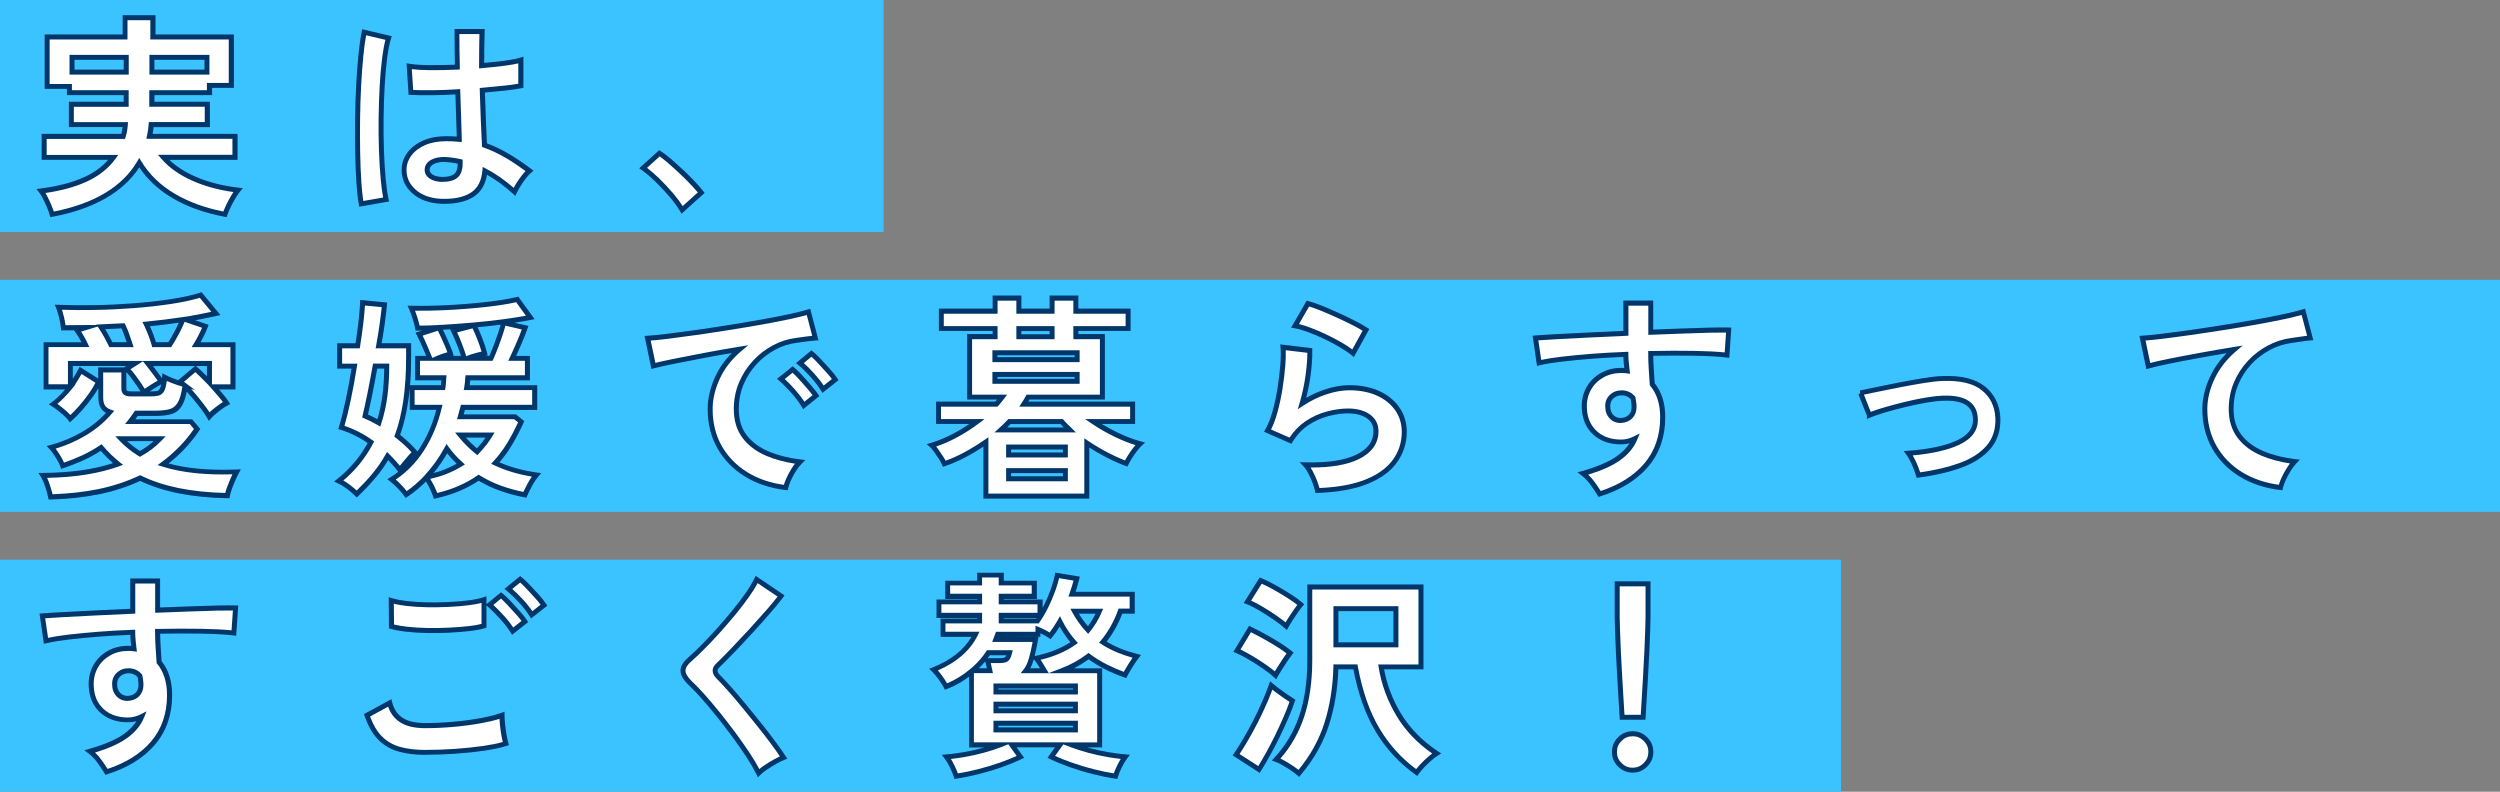 <?xml version="1.0" encoding="UTF-8"?><svg id="_レイヤー_2" xmlns="http://www.w3.org/2000/svg" viewBox="0 0 522.82 165.57"><rect x="0" y="0" width="522.82" height="165.57" fill="#808080" stroke="none"/><g id="_ヘッダー"><rect x="0" y="0" width="184.78" height="48.52" style="fill:#3bc3ff;"/><path d="M10.89,44.82c-.12-.45-.31-.99-.58-1.64-.27-.64-.56-1.27-.87-1.88-.31-.61-.59-1.07-.83-1.37,3.55-.45,6.6-1.24,9.14-2.37,2.54-1.13,4.52-2.69,5.96-4.66h-14.47v-4.39h16.53c.12-.39.22-.78.29-1.19.07-.4.13-.83.16-1.28h-11.29v-4.26h11.47v-2.42h-11.87v-1.3h-4.66V7.73h16.31V3.7h5.82v4.03h16.4v10.12h-4.57v1.52h-12.05v2.42h11.6v4.26h-11.74c-.03.42-.07.83-.13,1.23s-.13.81-.22,1.23h17.88v4.39h-14.96c1.55,1.79,3.69,3.29,6.41,4.48,2.72,1.19,5.78,1.99,9.18,2.37-.3.36-.63.85-1.01,1.48-.37.63-.72,1.27-1.03,1.93-.31.66-.55,1.21-.69,1.66-4.15-.78-7.76-2.08-10.82-3.9s-5.43-4.12-7.1-6.9c-3.26,5.53-9.33,9.12-18.23,10.8ZM15.06,15.08h11.33v-3.09h-11.33v3.09ZM31.77,15.08h11.51v-3.09h-11.51v3.09Z" style="fill:#fff;"/><path d="M10.51,45.43l-.12-.47c-.11-.43-.3-.96-.56-1.57-.26-.62-.55-1.24-.86-1.85-.3-.58-.56-1.01-.77-1.28l-.58-.73.92-.12c3.49-.44,6.51-1.22,8.99-2.33,2.08-.93,3.78-2.16,5.09-3.66h-13.91v-5.43h16.66c.07-.25.12-.5.17-.76.04-.21.07-.43.1-.66h-11.24v-5.3h11.47v-1.38h-11.87v-1.3h-4.66V7.21h16.31V3.18h6.87v4.03h16.4v11.17h-4.57v1.52h-12.05v1.38h11.6v5.3h-11.78c-.03.27-.06.53-.1.79-.03.21-.07.42-.1.63h17.76v5.43h-14.27c1.41,1.35,3.22,2.52,5.4,3.48,2.66,1.17,5.7,1.95,9.03,2.33l.96.11-.62.74c-.28.33-.6.81-.96,1.41-.36.61-.7,1.24-1.01,1.88-.31.64-.53,1.18-.67,1.6l-.14.43-.45-.08c-4.19-.78-7.89-2.12-10.99-3.96-2.86-1.7-5.15-3.84-6.83-6.37-3.42,5.23-9.52,8.71-18.14,10.33l-.48.09ZM29.12,33.01l.45.75c1.62,2.69,3.95,4.95,6.92,6.72,2.89,1.72,6.32,2.98,10.21,3.75.14-.37.33-.8.56-1.29.32-.67.67-1.33,1.05-1.97.18-.3.35-.56.51-.81-3.09-.42-5.93-1.2-8.45-2.3-2.78-1.22-4.99-2.77-6.59-4.62l-.75-.86h15.58v-3.35h-18l.13-.63c.09-.41.16-.81.22-1.2.06-.39.1-.79.13-1.19l.03-.48h11.7v-3.21h-11.6v-3.46h12.05v-1.52h4.57v-9.08h-16.4v-4.03h-4.78v4.03H10.38v9.31h4.66v1.3h11.87v3.46h-11.47v3.21h11.33l-.04.56c-.03.46-.09.91-.16,1.33-.08.43-.18.85-.31,1.25l-.11.37H9.76v3.35h14.97l-.6.83c-1.48,2.04-3.55,3.66-6.17,4.83-2.37,1.06-5.21,1.83-8.46,2.3.12.21.26.45.4.72.32.63.62,1.28.89,1.92.19.45.35.87.47,1.24,8.46-1.67,14.32-5.19,17.42-10.46l.44-.75ZM43.8,15.6h-12.55v-4.13h12.55v4.13ZM32.29,14.56h10.47v-2.05h-10.47v2.05ZM26.92,15.6h-12.38v-4.13h12.38v4.13ZM15.58,14.56h10.29v-2.05h-10.29v2.05Z" style="fill:#00366a;"/><path d="M75.54,42.63c-.21-1.17-.37-2.67-.49-4.5-.12-1.84-.2-3.88-.25-6.14-.04-2.25-.05-4.58-.02-6.99.03-2.4.11-4.76.22-7.06.12-2.3.28-4.42.47-6.36.19-1.94.43-3.55.69-4.84l5.11,1.21c-.33,1.05-.6,2.45-.83,4.21-.22,1.76-.4,3.73-.52,5.89-.12,2.17-.19,4.4-.22,6.7-.03,2.3,0,4.53.07,6.7.07,2.17.19,4.14.36,5.94s.37,3.24.61,4.35l-5.2.9ZM92.16,42.09c-2.33-.12-4.2-.81-5.6-2.06-1.4-1.25-2.09-2.81-2.06-4.66.03-1.13.4-2.19,1.12-3.16.72-.97,1.73-1.75,3.05-2.33,1.31-.58,2.88-.87,4.7-.87.96,0,1.85.04,2.69.13-.03-1.31-.08-2.81-.13-4.48-.06-1.67-.12-3.49-.18-5.47-1.85.12-3.64.19-5.38.2-1.73.02-3.21,0-4.43-.07l-.36-5.47c1.11.18,2.56.28,4.37.29,1.81.02,3.71-.02,5.71-.11-.03-1.19-.05-2.41-.07-3.65-.02-1.24-.02-2.5-.02-3.79h5.24c-.03,1.14-.05,2.3-.07,3.49-.01,1.19-.02,2.4-.02,3.63,1.79-.15,3.42-.32,4.88-.52,1.46-.19,2.57-.41,3.32-.65v5.38c-.84.18-1.97.34-3.41.49-1.43.15-2.99.3-4.66.45.06,2.18.13,4.26.22,6.25.09,1.99.16,3.73.22,5.22,1.67.6,3.29,1.36,4.84,2.28,1.55.93,3.08,1.96,4.57,3.09-.33.27-.71.68-1.14,1.23-.43.55-.83,1.12-1.19,1.7-.36.58-.63,1.07-.81,1.46-2-1.82-4.06-3.28-6.18-4.39-.21,2.36-1.11,4.04-2.71,5.04-1.6,1-3.77,1.44-6.52,1.32ZM92.56,37.52c1.22,0,2.14-.25,2.75-.74s.92-1.38.92-2.67v-.31c-1.02-.24-2.08-.39-3.18-.45-1.11-.03-1.99.15-2.67.54-.67.39-1.02.9-1.05,1.52-.03.63.25,1.14.85,1.52.6.39,1.39.58,2.37.58Z" style="fill:#fff;"/><path d="M75.12,43.23l-.09-.51c-.21-1.18-.38-2.71-.5-4.56-.12-1.81-.2-3.89-.25-6.16-.04-2.25-.05-4.61-.02-7.01.03-2.37.1-4.75.22-7.08.12-2.31.28-4.46.47-6.39.19-1.94.43-3.58.7-4.89l.11-.52,6.17,1.46-.17.53c-.32,1.01-.59,2.4-.81,4.12-.22,1.74-.39,3.71-.51,5.85-.12,2.16-.19,4.41-.22,6.68-.03,2.28,0,4.53.07,6.67.07,2.15.19,4.13.36,5.91.16,1.76.36,3.2.6,4.28l.12.53-6.24,1.08ZM76.57,7.38c-.22,1.18-.42,2.61-.58,4.26-.19,1.91-.35,4.04-.47,6.34-.12,2.32-.2,4.68-.22,7.04-.03,2.39-.02,4.73.02,6.97.04,2.26.13,4.31.25,6.11.1,1.55.24,2.87.4,3.93l4.15-.72c-.2-1.04-.37-2.35-.51-3.88-.16-1.79-.29-3.8-.36-5.97-.08-2.16-.1-4.42-.07-6.72.03-2.28.1-4.54.22-6.72.12-2.17.29-4.16.52-5.93.19-1.5.42-2.76.69-3.76l-4.05-.96ZM93,42.63c-.28,0-.57,0-.86-.02h0c-2.44-.13-4.43-.86-5.92-2.19-1.52-1.35-2.27-3.06-2.23-5.06.03-1.24.44-2.41,1.22-3.46.77-1.04,1.86-1.88,3.25-2.5,1.38-.61,3.03-.92,4.91-.92.75,0,1.47.03,2.15.08-.03-1.17-.07-2.46-.12-3.89-.05-1.52-.11-3.16-.16-4.93-1.67.1-3.3.16-4.87.17-1.73.02-3.24,0-4.46-.07l-.46-.02-.43-6.58.65.1c1.08.17,2.52.27,4.29.28,1.63.01,3.36-.02,5.17-.09-.02-1.03-.04-2.08-.05-3.15-.02-1.24-.02-2.5-.02-3.79v-.52h6.3v.53c-.04,1.13-.07,2.3-.08,3.49-.01,1.01-.02,2.03-.02,3.06,1.57-.14,3.01-.29,4.29-.46,1.43-.19,2.51-.4,3.23-.63l.68-.22v6.51l-.41.09c-.85.18-2.02.35-3.46.5-1.29.14-2.69.27-4.18.41.06,2,.13,3.92.21,5.75.08,1.83.15,3.46.21,4.87,1.58.59,3.12,1.33,4.6,2.21,1.56.93,3.12,1.98,4.62,3.12l.53.4-.51.42c-.3.24-.65.63-1.06,1.15-.42.54-.81,1.09-1.15,1.65-.35.56-.61,1.04-.78,1.4l-.3.65-.53-.48c-1.75-1.59-3.57-2.92-5.41-3.95-.34,2.12-1.3,3.69-2.86,4.66-1.51.94-3.51,1.42-5.95,1.42ZM92.19,41.57c2.62.11,4.72-.31,6.22-1.24,1.46-.92,2.27-2.44,2.47-4.64l.07-.78.69.36c1.97,1.03,3.91,2.38,5.78,4.01.15-.27.32-.57.52-.89.36-.59.78-1.18,1.22-1.75.27-.34.51-.63.74-.87-1.32-.97-2.67-1.88-4.03-2.69-1.52-.9-3.12-1.66-4.75-2.24l-.33-.12v-.35c-.07-1.49-.15-3.23-.24-5.22-.09-1.99-.16-4.08-.22-6.26v-.49s.47-.04.47-.04c1.67-.15,3.22-.3,4.65-.45,1.18-.12,2.17-.26,2.94-.4v-4.26c-.71.17-1.61.33-2.73.48-1.45.19-3.11.37-4.91.52l-.56.05v-.57c0-1.23,0-2.44.02-3.64.01-1.01.03-2,.05-2.97h-4.19c0,1.1,0,2.19.02,3.26.01,1.24.04,2.45.07,3.65v.51s-.5.02-.5.02c-2.02.09-3.94.13-5.74.11-1.5-.01-2.77-.08-3.8-.21l.29,4.36c1.12.04,2.44.06,3.94.05,1.71-.01,3.51-.08,5.35-.2l.54-.03.02.54c.06,1.97.12,3.79.18,5.46.06,1.68.1,3.17.13,4.49v.59s-.58-.06-.58-.06c-.81-.09-1.7-.13-2.63-.13-1.74,0-3.25.28-4.49.83-1.22.54-2.18,1.27-2.84,2.16-.65.88-.99,1.84-1.02,2.86-.03,1.7.59,3.1,1.89,4.26,1.31,1.17,3.08,1.82,5.28,1.93ZM92.56,38.04c-1.08,0-1.98-.22-2.66-.67-.75-.49-1.13-1.17-1.09-1.98.04-.81.48-1.47,1.31-1.95.75-.43,1.76-.64,2.94-.61,1.14.06,2.25.22,3.29.46l.4.09v.73c0,1.44-.37,2.48-1.11,3.07-.7.57-1.74.85-3.08.85ZM92.82,33.87c-.89,0-1.63.16-2.17.47-.68.4-.78.82-.79,1.1-.01.28.04.69.61,1.06.51.33,1.21.5,2.09.5,1.1,0,1.91-.21,2.43-.62.46-.37.71-1.1.72-2.16-.86-.18-1.76-.3-2.69-.35-.07,0-.14,0-.21,0Z" style="fill:#00366a;"/><path d="M142.65,43.88c-.57-.96-1.32-1.99-2.26-3.09-.94-1.1-1.93-2.16-2.96-3.16-1.03-1-2.01-1.83-2.93-2.49l3.4-3.09c.69.45,1.43,1.02,2.24,1.73.81.7,1.63,1.45,2.46,2.24.84.79,1.6,1.56,2.31,2.31.7.75,1.28,1.4,1.72,1.97l-3.99,3.58Z" style="fill:#fff;"/><path d="M142.53,44.7l-.32-.55c-.55-.93-1.3-1.94-2.21-3.02-.92-1.08-1.91-2.13-2.92-3.12-1.01-.98-1.97-1.8-2.87-2.44l-.53-.38,4.18-3.8.34.22c.7.46,1.47,1.05,2.3,1.77.8.7,1.64,1.46,2.48,2.25.84.79,1.62,1.58,2.33,2.33.72.76,1.31,1.44,1.75,2.01l.3.38-4.82,4.34ZM135.32,35.11c.79.6,1.62,1.32,2.48,2.15,1.04,1.01,2.05,2.09,2.99,3.2.78.92,1.45,1.8,1.98,2.63l3.16-2.84c-.38-.46-.85-.98-1.39-1.56-.69-.74-1.46-1.51-2.29-2.29-.83-.79-1.66-1.53-2.45-2.23-.66-.57-1.28-1.06-1.85-1.46l-2.63,2.39Z" style="fill:#00366a;"/><rect x="0" y="58.52" width="522.82" height="48.52" style="fill:#3bc3ff;"/><path d="M10.58,103.88c-.12-.57-.33-1.31-.63-2.24-.3-.93-.63-1.67-.99-2.24,6.18-.03,11.42-.82,15.72-2.37-1.31-1.05-2.49-2.2-3.54-3.45-1.2.81-2.47,1.52-3.83,2.15-1.36.63-2.77,1.18-4.23,1.66-.18-.54-.51-1.2-1.01-1.99-.49-.79-.95-1.41-1.37-1.86,2.45-.66,4.74-1.62,6.88-2.89,2.13-1.27,3.93-2.77,5.4-4.5-.69-.24-1.18-.6-1.48-1.08-.3-.48-.45-1.12-.45-1.93v-5.78h4.84v3.85c0,.42.11.72.31.9s.61.27,1.21.27h3.9c.69,0,1.24-.04,1.66-.13.42-.09.74-.38.96-.87.22-.49.38-1.32.47-2.49.45.24,1.04.5,1.79.78.75.28,1.45.52,2.11.69-.12-.09-.23-.19-.34-.29-.11-.1-.2-.19-.29-.25l3.18-2.69c.42.36.87.78,1.37,1.28.49.49,1.01,1.01,1.55,1.55v-3.94h-12.86c.51.63,1.03,1.31,1.57,2.04.54.73.96,1.31,1.25,1.73-.48.24-1.1.6-1.86,1.08-.76.48-1.35.88-1.77,1.21-.24-.42-.58-.95-1.01-1.59-.43-.64-.89-1.28-1.37-1.9-.48-.63-.91-1.1-1.3-1.43l1.75-1.12h-13.48v4.84c.42-.54.81-1.1,1.16-1.68.36-.58.69-1.16.99-1.72l3.76,2.37c-.36.84-.88,1.74-1.57,2.71-.69.97-1.42,1.9-2.2,2.78-.78.88-1.51,1.62-2.2,2.22-.21-.3-.54-.65-.99-1.05-.45-.4-.91-.79-1.39-1.17-.48-.37-.87-.65-1.16-.83.66-.48,1.28-1.03,1.88-1.66.6-.63,1.17-1.27,1.7-1.93h-5.11v-8.83h8.24c-.27-.57-.56-1.12-.87-1.66-.31-.54-.6-.99-.87-1.34l1.93-.58c-.81,0-1.61,0-2.4.02-.79.02-1.59.02-2.4.02-.06-.6-.19-1.31-.38-2.15-.19-.84-.41-1.55-.65-2.15,2.27.09,4.76.11,7.48.07,2.72-.04,5.46-.17,8.22-.38,2.76-.21,5.37-.5,7.82-.87,2.45-.37,4.52-.83,6.23-1.37l3.18,3.85c-.93.21-1.93.42-3,.63-1.08.21-2.21.42-3.41.63l4.21,1.43c-.42,1.14-1.06,2.42-1.93,3.85h7.71v8.83h-4.08c.51.57,1.01,1.14,1.5,1.72.49.58.9,1.13,1.23,1.64-.51.27-1.14.69-1.88,1.25-.75.57-1.33,1.09-1.75,1.57-.3-.54-.74-1.19-1.32-1.95s-1.2-1.54-1.86-2.33c-.66-.79-1.29-1.47-1.88-2.04-.24,1.67-.6,2.91-1.08,3.72-.48.81-1.12,1.33-1.93,1.57-.81.24-1.85.36-3.14.36h-4.03c-.21.3-.41.59-.61.87-.19.28-.41.58-.65.87h12.68l1.3,1.52c-1.02,1.49-2.12,2.85-3.32,4.08-1.19,1.23-2.46,2.33-3.81,3.31,2.09.66,4.4,1.11,6.94,1.37,2.54.25,5.35.32,8.42.2-.24.45-.49.98-.76,1.59s-.51,1.22-.74,1.84c-.22.61-.37,1.13-.43,1.55-7.44-.12-13.51-1.34-18.23-3.67-2.72,1.28-5.64,2.24-8.76,2.87-3.12.63-6.44.99-9.97,1.08ZM23.17,72.08h4.03c-.21-.66-.45-1.36-.72-2.11s-.52-1.36-.76-1.84c-.75.03-1.52.07-2.31.11s-1.58.08-2.35.11c.39.57.78,1.22,1.19,1.95.4.73.71,1.32.92,1.77ZM29.26,94.92c1.58-.87,2.97-1.93,4.17-3.18h-8.11c1.13,1.19,2.45,2.26,3.94,3.18ZM32.22,72.08h3.27c.51-.78,1.03-1.68,1.57-2.71.54-1.03.92-1.87,1.16-2.53-2.36.36-4.91.67-7.66.94.33.66.66,1.42.99,2.28.33.87.55,1.54.67,2.02Z" style="fill:#fff;"/><path d="M10.16,104.42l-.09-.42c-.11-.54-.32-1.28-.61-2.19-.28-.88-.6-1.59-.93-2.12l-.5-.79h.94c5.68-.03,10.61-.72,14.68-2.05-.93-.8-1.8-1.66-2.59-2.57-1.1.72-2.28,1.37-3.51,1.93-1.38.63-2.82,1.2-4.29,1.68l-.49.16-.16-.49c-.17-.5-.49-1.13-.96-1.88-.47-.76-.91-1.36-1.3-1.78l-.59-.63.84-.22c2.39-.64,4.66-1.6,6.75-2.83,1.86-1.1,3.47-2.4,4.81-3.87-.46-.26-.82-.59-1.06-.99-.35-.56-.53-1.3-.53-2.2v-1.99c-.3.54-.66,1.11-1.07,1.69-.7.99-1.45,1.93-2.23,2.82-.79.9-1.54,1.66-2.24,2.27l-.44.38-.33-.47c-.19-.27-.49-.59-.91-.96-.44-.4-.89-.78-1.36-1.14-.46-.36-.83-.62-1.11-.79l-.67-.41.64-.46c.63-.46,1.24-.99,1.81-1.6.33-.34.65-.69.96-1.05h-4.5v-9.87h7.92c-.16-.3-.32-.59-.48-.87-.3-.52-.58-.95-.84-1.29l-.26-.35c-.72.01-1.45.02-2.19.02h-.47l-.05-.47c-.06-.57-.18-1.27-.37-2.09-.19-.81-.4-1.51-.62-2.07l-.3-.75.8.03c2.25.09,4.75.11,7.45.07,2.7-.04,5.46-.17,8.19-.38,2.74-.21,5.36-.5,7.78-.87,2.41-.37,4.48-.82,6.15-1.35l.33-.11,3.94,4.78-.83.19c-.93.21-1.94.42-3.02.63-.47.09-.94.18-1.43.27l2.81.96-.19.5c-.35.95-.86,2.01-1.51,3.15h7.32v9.87h-3.44c.25.29.5.58.75.87.5.59.93,1.16,1.27,1.69l.31.48-.5.27c-.48.25-1.09.66-1.81,1.21-.72.55-1.28,1.05-1.67,1.5l-.49.56-.36-.65c-.29-.51-.72-1.15-1.28-1.89-.58-.76-1.19-1.53-1.85-2.31-.39-.47-.77-.89-1.13-1.28-.24,1.25-.56,2.2-.97,2.9-.55.92-1.29,1.53-2.23,1.8-.85.25-1.96.38-3.29.38h-3.76c-.15.22-.3.43-.45.65-.01.02-.03.04-.04.06h11.88l1.71,2.01-.22.33c-1.03,1.51-2.16,2.91-3.37,4.15-.96.98-1.98,1.9-3.05,2.74,1.79.49,3.76.85,5.86,1.06,2.5.25,5.32.32,8.35.2l.91-.04-.43.8c-.23.43-.48.95-.74,1.55-.26.6-.51,1.2-.73,1.81-.21.57-.34,1.06-.4,1.44l-.07.45h-.46c-7.36-.13-13.49-1.34-18.23-3.62-2.68,1.24-5.59,2.19-8.65,2.8-3.14.63-6.52,1-10.06,1.09h-.43ZM9.84,99.92c.22.46.42.98.61,1.57.24.74.42,1.36.54,1.87,3.32-.11,6.5-.46,9.45-1.05,3.07-.62,5.97-1.57,8.64-2.83l.23-.11.23.11c4.53,2.24,10.44,3.45,17.57,3.61.08-.35.2-.75.37-1.2.23-.62.48-1.25.75-1.87.13-.29.26-.57.38-.83-2.75.08-5.31,0-7.62-.23-2.56-.26-4.93-.72-7.05-1.39l-.98-.31.83-.61c1.32-.97,2.58-2.06,3.74-3.26,1.08-1.11,2.1-2.34,3.03-3.68l-.88-1.04h-13.52l.68-.85c.23-.29.44-.57.63-.84.19-.29.4-.58.61-.88l.16-.22h4.3c1.23,0,2.24-.11,2.99-.34.68-.2,1.21-.64,1.63-1.33.43-.72.76-1.85.98-3.37-.67-.18-1.38-.42-2.11-.7-.43-.16-.82-.32-1.16-.47-.1.84-.25,1.47-.44,1.91-.37.81-.93,1.08-1.33,1.17-.46.1-1.04.15-1.77.15h-3.9c-.74,0-1.23-.13-1.55-.39-.33-.28-.5-.72-.5-1.29v-3.33h-3.8v5.26c0,.7.12,1.26.37,1.65.23.37.64.66,1.21.86l.72.25-.49.58c-1.49,1.77-3.35,3.32-5.53,4.61-1.94,1.15-4.03,2.07-6.23,2.72.29.37.58.81.89,1.3.38.61.67,1.15.87,1.62,1.27-.43,2.52-.93,3.71-1.48,1.33-.61,2.59-1.32,3.76-2.11l.39-.26.3.36c1.02,1.22,2.18,2.36,3.46,3.38l.73.58-.88.32c-4.13,1.49-9.19,2.3-15.03,2.4ZM12.01,84.46c.18.13.38.28.59.45.49.38.96.78,1.42,1.19.27.24.5.47.7.69.55-.51,1.14-1.12,1.75-1.81.76-.86,1.48-1.78,2.16-2.73.55-.78,1-1.52,1.33-2.21l-2.91-1.83c-.23.42-.48.84-.74,1.26-.19.31-.4.62-.61.93h.1l-.7.85c-.16.19-.32.39-.49.58l-.44.56v-.06c-.26.29-.53.59-.81.87-.44.46-.9.89-1.37,1.27ZM39.98,81.36c.32.34.64.72.97,1.11.66.8,1.29,1.58,1.87,2.35.4.52.73.99,1,1.41.37-.36.82-.74,1.34-1.13.55-.42,1.03-.75,1.45-1.01-.26-.36-.55-.74-.88-1.13-.49-.58-.99-1.15-1.49-1.71l-.83-.92-1.55-1.55c-.35-.35-.69-.67-1-.96l-2.38,2.01s.09.08.14.11l2.16,1.63-.81-.22ZM26.42,77.83v3.38c0,.25.05.43.13.5.02.01.19.14.87.14h1.96c-.2-.32-.43-.68-.71-1.09-.43-.63-.88-1.26-1.35-1.88-.32-.42-.62-.78-.9-1.05ZM33.7,80.39c-.42.22-.93.53-1.54.91-.32.2-.61.39-.86.56.71,0,1.21-.04,1.58-.12.16-.03.39-.13.6-.58.07-.15.15-.39.22-.76ZM27.28,77.22c.28.29.57.64.88,1.04.48.64.95,1.28,1.38,1.93.28.42.53.79.73,1.12.37-.26.82-.56,1.34-.89.52-.32.97-.6,1.37-.81-.25-.34-.55-.76-.9-1.24-.53-.72-1.05-1.4-1.55-2.02l-.64-.79-2.6,1.66ZM44.3,80.38h3.89v-7.78h-8.11l.48-.79c.72-1.19,1.28-2.28,1.69-3.27l-3.64-1.24c-.25.63-.61,1.4-1.08,2.31-.55,1.04-1.08,1.97-1.59,2.75l-.15.24h-3.96l-.1-.39c-.12-.46-.34-1.12-.65-1.96-.32-.85-.65-1.6-.96-2.24l-.34-.68.75-.07c2.73-.27,5.3-.58,7.63-.94l.87-.13v.02c1.04-.19,2.05-.37,3.01-.56.76-.15,1.47-.29,2.16-.44l-2.42-2.93c-1.66.5-3.66.93-5.97,1.28-2.45.37-5.09.67-7.86.88-2.75.21-5.53.34-8.25.38-2.41.04-4.68.03-6.74-.04.14.45.28.94.41,1.48.15.65.26,1.23.33,1.75.65,0,1.29,0,1.93-.02.79-.01,1.6-.02,2.41-.02h2.15l-.07-.1.94-.04c.77-.03,1.55-.07,2.34-.11.79-.05,1.57-.08,2.32-.11h.34s.15.29.15.29c.25.49.51,1.13.79,1.89.27.75.51,1.46.72,2.12l.22.68h-5.08l-.14-.3c-.21-.44-.51-1.02-.9-1.74-.4-.72-.79-1.36-1.16-1.91l-.23-.34-3.47,1.05c.16.24.32.5.49.79.32.54.62,1.11.89,1.7l.35.74h-8.55v7.78h4.07v-4.88h30.12v4.88ZM33.96,78.05l.7.38c.43.23,1.01.48,1.73.76.3.11.59.22.88.32l3.5-2.96h-8.77c.3.39.6.79.91,1.21.38.52.71.96.97,1.33,0-.07.01-.15.02-.23l.06-.79ZM15.22,76.54v2.68c.07-.11.13-.21.2-.32.35-.56.67-1.13.97-1.69l.26-.5,3.89,2.45v-2.32h5.4l.47-.3h-11.19ZM40.97,76.54l.24.2c.43.37.9.81,1.4,1.3l.66.66v-2.16h-2.29ZM32.62,71.56h2.59c.45-.7.92-1.52,1.39-2.43.32-.61.59-1.16.8-1.64-1.89.27-3.92.52-6.04.74.23.5.46,1.06.68,1.66.25.67.45,1.23.58,1.68ZM23.5,71.56h2.99c-.15-.45-.31-.92-.49-1.41-.21-.57-.41-1.07-.59-1.48-.64.03-1.29.06-1.96.1-.48.03-.97.05-1.45.07.23.38.47.78.71,1.22.33.6.59,1.1.79,1.5ZM29.25,95.53l-.26-.16c-1.52-.94-2.89-2.04-4.05-3.26l-.83-.88h10.54l-.84.88c-1.23,1.29-2.67,2.39-4.29,3.28l-.27.15ZM26.59,92.26c.81.74,1.71,1.43,2.68,2.05,1.04-.59,2-1.28,2.86-2.05h-5.55Z" style="fill:#00366a;"/><path d="M74.6,103.3c-.45-.45-1.02-.94-1.72-1.48-.7-.54-1.38-.96-2.04-1.25,1.49-1.19,2.79-2.47,3.9-3.83,1.11-1.36,2.05-2.78,2.82-4.28-.93-.66-1.9-1.25-2.93-1.77-1.03-.52-2.11-.96-3.25-1.32.45-1.43.92-3.31,1.41-5.62.49-2.31.93-4.71,1.32-7.19h-3.09v-4.26h3.76c.3-1.88.54-3.62.72-5.22.18-1.6.28-2.86.31-3.79l4.57.45c-.09,1.05-.24,2.31-.45,3.81-.21,1.49-.46,3.08-.76,4.75h6.27v2.33c0,3.43-.19,6.49-.58,9.16s-.99,5.11-1.79,7.32c1.52,1.19,2.76,2.36,3.72,3.49-.45.39-.99.96-1.61,1.73-.63.76-1.15,1.4-1.57,1.9-.39-.51-.79-.99-1.21-1.46-.42-.46-.87-.93-1.34-1.41-.81,1.43-1.75,2.79-2.82,4.08s-2.28,2.57-3.63,3.85ZM79.21,88.43c.6-1.82,1.02-3.73,1.28-5.71.25-1.99.38-4.04.38-6.16h-2.42c-.39,2.18-.78,4.22-1.16,6.12-.39,1.9-.7,3.34-.94,4.32.87.36,1.82.84,2.87,1.43ZM91.09,103.71c-.21-.63-.49-1.28-.83-1.97-.34-.69-.71-1.3-1.1-1.84-.66.66-1.33,1.28-2.02,1.88-.69.6-1.42,1.15-2.2,1.66-.36-.51-.81-1.05-1.34-1.61-.54-.57-1.11-1.09-1.7-1.57,2.51-1.55,4.61-3.63,6.29-6.23,1.69-2.6,2.92-5.54,3.7-8.83h-5.69v-4.12h6.45c.06-.33.1-.66.11-1.01.01-.34.04-.69.07-1.05h-5.51v-4.08h2.55c-.3-.75-.65-1.59-1.05-2.53-.4-.94-.8-1.78-1.19-2.53l4.17-1.34c.27.48.56,1.06.87,1.75.31.69.61,1.36.9,2.02.28.66.5,1.22.65,1.7-.33.09-.75.22-1.25.38-.51.16-1,.35-1.48.56h5.6c-.21-.78-.53-1.73-.96-2.84-.43-1.12-.86-2.1-1.28-2.93l4.26-1.12c.39.75.81,1.7,1.25,2.84.45,1.15.78,2.16.99,3.02-.45.09-1.02.22-1.7.4s-1.31.39-1.88.63h4.93c.33-.72.66-1.53,1.01-2.44.34-.91.66-1.81.96-2.71.3-.9.52-1.66.67-2.29l4.48,1.03c-.33.96-.75,2.02-1.25,3.2-.51,1.18-.99,2.25-1.43,3.2h3.18v4.08h-12.46c-.03.36-.06.71-.09,1.05-.03.34-.07.68-.13,1.01h14.2v4.12h-15.01c-.09.33-.18.66-.27.99-.09.33-.18.66-.27.99h11.42l1.3,1.03c-.75,1.64-1.55,3.19-2.42,4.64-.87,1.45-1.87,2.79-3,4.01,2.51,1.19,5.38,2.02,8.6,2.46-.48.57-.95,1.28-1.41,2.13-.46.85-.8,1.53-1.01,2.04-1.64-.3-3.29-.74-4.95-1.32-1.66-.58-3.23-1.34-4.73-2.26-1.2.84-2.53,1.57-4.01,2.22-1.48.64-3.14,1.17-5,1.59ZM87.32,68.63c-.12-.63-.31-1.34-.56-2.15s-.5-1.48-.74-2.02c1.17.03,2.52.03,4.05,0,1.54-.03,3.16-.1,4.86-.2,1.7-.1,3.38-.24,5.04-.4,1.66-.16,3.2-.35,4.61-.56,1.42-.21,2.61-.43,3.56-.67l2.73,3.76c-1.52.3-3.32.59-5.38.87-2.06.28-4.21.52-6.45.72-2.24.19-4.38.35-6.43.47-2.05.12-3.82.18-5.31.18ZM89.2,99.81c1.37-.27,2.66-.63,3.85-1.1,1.19-.46,2.3-1.01,3.31-1.64-1.11-.99-2.08-2.06-2.91-3.23-1.22,2.24-2.64,4.23-4.26,5.96ZM99.78,94.48c.54-.57,1.04-1.14,1.5-1.72.46-.58.87-1.17,1.23-1.77h-6.23c1.05,1.28,2.21,2.45,3.5,3.49Z" style="fill:#fff;"/><path d="M90.74,104.32l-.15-.45c-.2-.6-.47-1.24-.8-1.9-.23-.45-.46-.88-.71-1.26-.52.5-1.05.99-1.59,1.46-.7.61-1.46,1.18-2.25,1.7l-.42.28-.29-.41c-.34-.48-.78-1.01-1.3-1.55-.52-.55-1.07-1.06-1.65-1.52l-.58-.46.63-.39c.57-.35,1.12-.73,1.65-1.15l-.08-.11c-.38-.49-.78-.97-1.18-1.42-.27-.3-.55-.6-.85-.91-.74,1.24-1.59,2.43-2.53,3.56-1.09,1.3-2.32,2.61-3.67,3.9l-.37.35-.36-.36c-.43-.43-.99-.91-1.67-1.43-.67-.51-1.32-.91-1.94-1.19l-.77-.35.66-.53c1.46-1.17,2.74-2.43,3.82-3.75.98-1.2,1.83-2.47,2.55-3.79-.79-.54-1.63-1.03-2.49-1.47-1-.51-2.07-.94-3.17-1.29l-.5-.16.16-.5c.44-1.41.91-3.28,1.4-5.58.45-2.09.86-4.3,1.22-6.56h-3v-5.3h3.84c.27-1.71.48-3.31.64-4.76.18-1.57.28-2.83.31-3.74l.02-.56,5.64.55-.04.51c-.09,1.05-.24,2.34-.45,3.84-.18,1.31-.4,2.71-.66,4.16h6.17v2.85c0,2.11-.07,4.09-.22,5.93h6.46c.02-.17.03-.34.04-.51,0-.17.02-.34.03-.51h-5.47v-5.12h2.3c-.23-.56-.48-1.16-.76-1.8-.39-.92-.79-1.76-1.17-2.5l-.29-.55,1.35-.43c-.31,0-.62,0-.91,0h-.43l-.08-.42c-.12-.61-.3-1.31-.55-2.09-.25-.79-.49-1.45-.72-1.96l-.34-.75.83.02c1.15.03,2.51.03,4.03,0,1.52-.03,3.15-.1,4.84-.2,1.69-.1,3.38-.24,5.02-.4,1.64-.16,3.18-.35,4.59-.56,1.39-.21,2.58-.43,3.51-.66l.34-.09,3.42,4.71-.8.16c-1.01.2-2.16.4-3.42.59l2.92.67-.19.55c-.33.97-.76,2.06-1.27,3.24-.38.89-.75,1.71-1.1,2.48h2.89v5.12h-12.5l-.05.58c-.01.15-.03.3-.05.44h14.12v5.16h-15.13l-.25.93h10.92l1.76,1.4-.17.37c-.75,1.65-1.57,3.23-2.45,4.69-.76,1.27-1.63,2.46-2.59,3.56,2.3,1.01,4.92,1.73,7.81,2.13l.94.13-.61.72c-.45.54-.91,1.22-1.35,2.04-.45.83-.78,1.5-.98,1.99l-.16.39-.42-.08c-1.66-.3-3.36-.75-5.03-1.34-1.58-.55-3.1-1.27-4.54-2.13-1.15.77-2.43,1.47-3.82,2.07-1.5.65-3.21,1.2-5.09,1.62l-.46.1ZM89.98,100.18c.26.41.51.85.75,1.32.27.54.51,1.08.7,1.59,1.64-.39,3.13-.88,4.45-1.46,1.44-.62,2.76-1.35,3.92-2.17l.28-.2.29.18c1.46.9,3.01,1.65,4.62,2.21,1.49.52,2.99.93,4.46,1.22.21-.46.5-1.02.86-1.7.3-.55.61-1.05.92-1.5-2.92-.48-5.56-1.27-7.88-2.38l-.64-.3.48-.52c1.1-1.19,2.09-2.51,2.94-3.92.79-1.32,1.53-2.73,2.22-4.22l-.84-.66h-11.93l.82-3.01h14.89v-3.08h-14.31l.11-.61c.06-.31.1-.63.13-.96l.13-1.53h12.42v-3.03h-3.48l.35-.74c.45-.95.92-2.01,1.43-3.19.41-.94.76-1.82,1.05-2.62l-3.42-.79c-.14.53-.33,1.13-.56,1.83-.3.9-.62,1.81-.97,2.73-.34.92-.69,1.75-1.02,2.48l-.14.3h-15.18v3.03h5.55l-.05.56c-.03.35-.05.7-.07,1.03-.02.37-.06.74-.12,1.08l-.08.43h-6.36v3.08h5.83l-.15.64c-.79,3.33-2.05,6.35-3.77,8.99-1.58,2.44-3.55,4.46-5.85,6,.42.36.82.75,1.2,1.16.41.43.78.86,1.09,1.26.61-.42,1.19-.87,1.73-1.34.52-.45,1.02-.92,1.52-1.4l.5-.54c1.57-1.69,2.98-3.66,4.18-5.85l.4-.73.48.67c.81,1.13,1.76,2.19,2.84,3.14l.52.46-.59.37c-1.04.64-2.18,1.21-3.4,1.68-1.02.4-2.12.72-3.27.98ZM71.78,100.47c.46.26.93.58,1.41.94.54.41,1.01.81,1.41,1.17,1.18-1.15,2.27-2.31,3.23-3.47,1.05-1.25,1.98-2.6,2.77-4l.34-.6.49.49c.48.48.94.96,1.36,1.43.28.32.56.64.83.98l1.16-1.4c.48-.59.91-1.06,1.29-1.43-.88-.99-2-2.01-3.31-3.04l-.3-.23.13-.35c.79-2.16,1.38-4.59,1.76-7.22.38-2.64.58-5.69.58-9.09v-1.81h-6.37l.11-.61c.3-1.66.55-3.25.76-4.73.17-1.24.31-2.34.4-3.27l-3.51-.34c-.05.87-.15,1.97-.29,3.27-.18,1.59-.42,3.35-.72,5.24l-.07.44h-3.69v3.21h3.18l-.09.6c-.39,2.49-.84,4.92-1.33,7.22-.44,2.07-.87,3.81-1.27,5.18.98.33,1.93.73,2.84,1.19,1.05.53,2.06,1.14,3,1.81l.37.26-.21.4c-.79,1.52-1.76,2.99-2.88,4.37-.97,1.19-2.09,2.33-3.36,3.4ZM93.52,94.8c-.86,1.49-1.82,2.88-2.86,4.14.77-.2,1.51-.44,2.21-.72.93-.36,1.81-.78,2.63-1.24-.72-.69-1.38-1.42-1.98-2.18ZM83.68,90.94c1.41,1.13,2.59,2.25,3.5,3.33l.12.14c.16-.22.31-.44.46-.67,1.54-2.36,2.7-5.06,3.47-8.02h-5.54v-4.47c-.08.91-.19,1.78-.31,2.61-.37,2.56-.94,4.93-1.69,7.07ZM88.38,70.19c.31.62.62,1.3.93,2.02.41.94.76,1.79,1.06,2.54l.04.1.88-.38c.49-.22,1.01-.41,1.53-.58.27-.09.52-.17.75-.23-.13-.35-.28-.73-.46-1.15-.28-.65-.58-1.32-.89-2.01-.23-.5-.45-.95-.65-1.33l-3.18,1.02ZM95.59,69.51c.34.71.68,1.52,1.02,2.4.38.98.68,1.85.89,2.58l.06-.02c.59-.25,1.25-.47,1.95-.65.45-.12.84-.21,1.19-.29-.2-.72-.48-1.54-.83-2.44-.37-.95-.72-1.76-1.04-2.42l-3.24.85ZM101.45,74.42h.9c.28-.63.57-1.34.86-2.1.34-.9.66-1.8.96-2.69.22-.65.39-1.23.53-1.73-1.55.2-3.17.38-4.82.53.31.65.63,1.41.97,2.27.45,1.17.79,2.21,1.01,3.09l.13.53-.52.1ZM94.66,74.42h1.73c-.19-.62-.45-1.34-.75-2.14-.42-1.1-.85-2.07-1.26-2.89l-.26-.52c-.49.03-.98.06-1.46.09-.01,0-.03,0-.04,0,.17.33.34.7.53,1.1.32.69.61,1.37.9,2.03.29.67.51,1.26.67,1.75l.16.52-.22.06ZM86.8,65c.15.39.3.84.46,1.32.2.65.37,1.24.49,1.78,1.2,0,2.58-.05,4.12-.14l.18-.06.03.05c.17,0,.35-.02.53-.03,2.03-.12,4.19-.28,6.41-.47,2.22-.19,4.38-.43,6.42-.71,1.69-.23,3.22-.47,4.54-.72l-2.04-2.82c-.91.21-2,.41-3.27.6-1.42.21-2.98.4-4.64.56-1.66.16-3.36.3-5.06.4-1.71.1-3.35.17-4.88.2-1.2.02-2.3.03-3.28.02ZM99.82,95.18l-.38-.3c-1.3-1.06-2.51-2.26-3.57-3.57l-.69-.85h8.24l-.47.79c-.37.61-.8,1.23-1.27,1.83-.48.61-1,1.2-1.53,1.76l-.33.35ZM97.41,91.5c.72.8,1.5,1.56,2.32,2.26.4-.43.78-.88,1.14-1.33.24-.3.47-.61.68-.92h-4.14ZM79.51,89.2l-.55-.32c-1.02-.58-1.97-1.06-2.81-1.4l-.41-.17.1-.43c.24-1,.56-2.45.94-4.31.39-1.91.78-3.96,1.16-6.1l.08-.43h3.38v.52c0,2.12-.13,4.22-.38,6.23-.26,2.01-.69,3.96-1.3,5.81l-.2.61ZM76.96,86.69c.61.27,1.26.6,1.96.97.49-1.6.84-3.29,1.06-5.01.23-1.8.35-3.67.37-5.57h-1.46c-.36,2-.72,3.91-1.09,5.7-.33,1.62-.62,2.94-.84,3.91Z" style="fill:#00366a;"/><path d="M164.33,101.96c-3.11-.36-5.85-1.27-8.24-2.73-2.39-1.46-4.25-3.36-5.58-5.69-1.33-2.33-1.99-4.99-1.99-7.97,0-2.15.51-4.35,1.55-6.59,1.03-2.24,2.58-4.23,4.64-5.96-2.39.39-4.77.81-7.15,1.25-2.37.45-4.52.87-6.45,1.25-1.93.39-3.41.72-4.46.99l-1.21-5.78c.99-.06,2.35-.19,4.1-.4s3.72-.47,5.91-.78,4.46-.66,6.81-1.03c2.34-.37,4.61-.75,6.81-1.14,2.2-.39,4.17-.77,5.91-1.14,1.75-.37,3.11-.71,4.1-1.01l1.43,5.47c-.48.03-1.05.09-1.72.18-.67.09-1.43.19-2.26.31-1.64.21-3.21.72-4.7,1.52-1.49.81-2.83,1.85-4.01,3.14-1.18,1.28-2.11,2.75-2.8,4.39-.69,1.64-1.03,3.42-1.03,5.33,0,2.3.58,4.21,1.75,5.73,1.17,1.52,2.75,2.71,4.77,3.56,2.02.85,4.28,1.43,6.79,1.72-.45.45-.88,1.01-1.3,1.68s-.78,1.34-1.07,2.02c-.3.67-.49,1.23-.58,1.68ZM168.1,84.8c-.57-.96-1.31-1.96-2.24-3-.93-1.05-1.78-1.9-2.55-2.55l2.46-1.97c.45.36.99.88,1.61,1.57.63.69,1.25,1.39,1.86,2.11s1.08,1.31,1.41,1.79l-2.55,2.06ZM172.13,81.39c-.57-.93-1.32-1.91-2.26-2.96-.94-1.04-1.8-1.88-2.58-2.51l2.42-2.02c.45.36.99.88,1.63,1.57.64.69,1.28,1.38,1.9,2.08.63.7,1.11,1.31,1.43,1.81l-2.55,2.02Z" style="fill:#fff;"/><path d="M164.75,102.53l-.48-.05c-3.17-.37-6.01-1.31-8.46-2.81-2.45-1.5-4.39-3.48-5.76-5.88-1.37-2.4-2.06-5.17-2.06-8.23,0-2.22.54-4.51,1.59-6.8.83-1.8,1.99-3.46,3.47-4.94-1.81.3-3.62.63-5.41.97-2.37.45-4.52.87-6.45,1.25-1.91.38-3.4.71-4.43.98l-.53.14-1.44-6.9.6-.04c.97-.06,2.34-.19,4.07-.4,1.72-.21,3.7-.47,5.9-.78,2.19-.31,4.46-.66,6.8-1.03,2.34-.37,4.61-.75,6.8-1.14,2.18-.39,4.17-.77,5.9-1.14,1.72-.37,3.09-.7,4.06-1l.52-.16,1.73,6.6-.63.04c-.47.03-1.03.09-1.69.18-.67.09-1.42.19-2.26.31-1.58.2-3.1.69-4.53,1.47-1.43.77-2.74,1.79-3.87,3.03-1.13,1.23-2.04,2.66-2.7,4.24-.66,1.57-.99,3.3-.99,5.13,0,2.17.55,3.99,1.64,5.42,1.1,1.44,2.64,2.59,4.56,3.4,1.96.83,4.2,1.4,6.65,1.69l1.07.13-.76.76c-.42.42-.83.95-1.23,1.59-.41.66-.76,1.31-1.04,1.95-.28.64-.47,1.17-.55,1.57l-.09.47ZM156.48,72.2l-1.45,1.22c-1.99,1.68-3.51,3.62-4.5,5.78-.99,2.16-1.5,4.3-1.5,6.37,0,2.88.65,5.48,1.92,7.72,1.28,2.24,3.1,4.09,5.4,5.5,2.2,1.35,4.74,2.22,7.58,2.6.11-.38.28-.82.5-1.32.3-.68.67-1.38,1.11-2.08.23-.37.47-.71.71-1.02-2.17-.33-4.17-.88-5.96-1.63-2.09-.88-3.77-2.14-4.98-3.73-1.23-1.61-1.85-3.64-1.85-6.05,0-1.97.36-3.83,1.07-5.53.71-1.69,1.68-3.22,2.9-4.54,1.21-1.32,2.61-2.41,4.15-3.24,1.54-.83,3.19-1.37,4.89-1.58.83-.12,1.59-.22,2.26-.31.41-.06.79-.1,1.13-.13l-1.14-4.35c-.94.26-2.16.55-3.62.87-1.74.37-3.74.76-5.93,1.15-2.2.39-4.47.77-6.82,1.14-2.35.37-4.62.72-6.82,1.03-2.2.31-4.2.58-5.92.79-1.42.17-2.6.29-3.53.36l.98,4.66c1-.24,2.33-.53,3.96-.86,1.93-.39,4.08-.81,6.46-1.26,2.37-.45,4.78-.87,7.16-1.26l1.86-.3ZM167.96,85.58l-.31-.52c-.55-.92-1.28-1.9-2.18-2.92-.91-1.02-1.75-1.86-2.5-2.5l-.48-.41,3.28-2.63.33.26c.47.38,1.02.91,1.67,1.62.63.69,1.25,1.4,1.87,2.12.61.72,1.1,1.33,1.44,1.83l.28.4-3.4,2.74ZM164.11,79.26c.66.6,1.38,1.34,2.13,2.19.78.88,1.45,1.75,1.98,2.57l1.71-1.38c-.29-.39-.66-.85-1.1-1.36-.61-.71-1.22-1.41-1.85-2.09-.46-.51-.88-.93-1.24-1.24l-1.64,1.32ZM171.99,82.17l-.31-.5c-.55-.9-1.29-1.87-2.21-2.88-.92-1.02-1.76-1.85-2.52-2.45l-.49-.4,3.23-2.69.33.27c.47.38,1.02.9,1.69,1.62.64.69,1.28,1.39,1.91,2.09.64.72,1.14,1.35,1.48,1.88l.26.4-3.38,2.67ZM168.1,75.93c.67.58,1.39,1.31,2.15,2.16.79.88,1.47,1.73,2,2.54l1.72-1.36c-.29-.4-.66-.85-1.12-1.36-.62-.7-1.26-1.39-1.9-2.07-.47-.51-.9-.92-1.26-1.24l-1.61,1.34Z" style="fill:#00366a;"/><path d="M206.18,103.75v-11.33c-1.37.96-2.79,1.83-4.26,2.62-1.46.79-2.94,1.44-4.44,1.95-.15-.36-.39-.79-.72-1.3-.33-.51-.66-1-1.01-1.48-.34-.48-.65-.84-.92-1.08,1.58-.48,3.2-1.15,4.84-2.02s3.2-1.85,4.66-2.96h-8.06v-3.63h12.1c.45-.51.85-1,1.21-1.48h-6.81v-12.63h5.33v-1.7h-11.25v-3.63h11.25v-2.73h4.97v2.73h6.94v-2.73h4.97v2.73h10.93v3.63h-10.93v1.7h5.55v12.63h-15.54c-.12.24-.26.49-.43.74-.16.25-.32.5-.47.74h22.76v3.63h-8.24c1.49,1.02,3.11,1.94,4.86,2.78,1.75.84,3.4,1.46,4.95,1.88-.33.3-.69.7-1.07,1.21-.39.51-.75,1.02-1.08,1.55-.33.52-.58.98-.76,1.37-1.22-.45-2.56-1.04-4.01-1.79-1.45-.75-2.86-1.58-4.23-2.51v11.11h-21.1ZM208.06,75.21h17.2v-1.43h-17.2v1.43ZM208.06,79.74h17.2v-1.43h-17.2v1.43ZM209.31,89.91h14.43c-.3-.3-.6-.59-.9-.87-.3-.28-.57-.57-.81-.87h-10.93c-.27.3-.55.59-.85.87-.3.28-.61.58-.94.87ZM210.93,95.15h11.87v-1.66h-11.87v1.66ZM210.93,100.12h11.87v-1.7h-11.87v1.7ZM213.08,70.42h6.94v-1.7h-6.94v1.7Z" style="fill:#fff;"/><path d="M227.8,104.27h-22.14v-10.87c-1.13.75-2.3,1.45-3.49,2.09-1.48.8-3,1.47-4.52,1.98l-.46.16-.19-.45c-.14-.33-.36-.74-.67-1.22-.32-.5-.65-.99-.99-1.46-.32-.45-.61-.78-.84-.99l-.7-.62.89-.27c1.54-.46,3.14-1.13,4.75-1.98,1.13-.6,2.23-1.26,3.28-1.98h-6.96v-4.67h12.38c.13-.15.25-.29.37-.44h-6.25v-13.68h5.33v-.66h-11.25v-4.67h11.25v-2.73h6.01v2.73h5.9v-2.73h6.01v2.73h10.93v4.67h-10.93v.66h5.55v13.68h-15.75c-.08.14-.17.29-.26.44h22.33v4.67h-6.99c1.05.64,2.16,1.23,3.31,1.79,1.71.82,3.34,1.44,4.86,1.85l.92.25-.7.64c-.31.28-.65.66-1.01,1.14-.38.5-.73,1.01-1.05,1.51-.31.5-.56.94-.73,1.31l-.2.43-.45-.16c-1.24-.45-2.61-1.06-4.07-1.82-1.18-.61-2.34-1.28-3.47-2.01v10.66ZM206.7,103.23h20.06v-11.57l.81.55c1.35.91,2.76,1.74,4.18,2.48,1.25.65,2.43,1.18,3.51,1.6.16-.3.35-.63.58-.99.33-.53.7-1.06,1.1-1.59.17-.23.35-.44.51-.63-1.33-.41-2.74-.97-4.2-1.67-1.76-.84-3.42-1.79-4.93-2.82l-1.4-.95h9.42v-2.59h-23.18l.5-.8c.15-.24.31-.49.47-.74.15-.24.29-.47.4-.69l.14-.29h15.35v-11.59h-5.55v-2.74h10.93v-2.59h-10.93v-2.73h-3.93v2.73h-7.99v-2.73h-3.93v2.73h-11.25v2.59h11.25v2.74h-5.33v11.59h7.33l-.62.83c-.37.49-.78,1-1.24,1.51l-.16.18h-11.81v2.59h9.1l-1.24.94c-1.48,1.12-3.07,2.13-4.73,3-1.39.74-2.78,1.34-4.14,1.8.13.16.26.33.4.53.35.49.69.99,1.02,1.5.22.34.41.65.55.94,1.31-.47,2.63-1.06,3.92-1.76,1.45-.78,2.86-1.65,4.21-2.59l.82-.57v11.81ZM223.32,100.64h-12.91v-2.74h12.91v2.74ZM211.45,99.6h10.83v-.66h-10.83v.66ZM223.32,95.67h-12.91v-2.7h12.91v2.7ZM211.45,94.63h10.83v-.62h-10.83v.62ZM225,90.43h-17.04l1-.91c.33-.29.64-.58.93-.87.29-.27.56-.55.82-.84l.16-.17h11.42l.16.2c.22.28.48.55.76.82.3.29.6.58.91.88l.89.89ZM210.64,89.39h11.82c-.24-.23-.46-.47-.67-.71h-10.46c-.22.24-.46.48-.7.71ZM225.78,80.26h-18.24v-2.48h18.24v2.48ZM208.58,79.22h16.16v-.39h-16.16v.39ZM225.78,75.73h-18.24v-2.48h18.24v2.48ZM208.58,74.69h16.16v-.39h-16.16v.39ZM220.54,70.94h-7.99v-2.74h7.99v2.74ZM213.6,69.9h5.9v-.66h-5.9v.66Z" style="fill:#00366a;"/><path d="M275.53,102.58c-.09-.45-.26-1.02-.51-1.7-.25-.69-.56-1.37-.92-2.06-.36-.69-.72-1.22-1.08-1.61,4.78.12,8.43-.45,10.95-1.7s3.79-3.03,3.79-5.33c0-1.34-.54-2.39-1.61-3.14-1.08-.75-2.48-1.12-4.21-1.12-1.34,0-2.78.2-4.3.6-1.52.4-2.96,1.06-4.32,1.97-1.36.91-2.5,2.13-3.43,3.65l-4.79-2.11c.6-1.05,1.11-2.35,1.55-3.92.43-1.57.78-3.2,1.05-4.91.27-1.7.46-3.32.58-4.84.12-1.52.13-2.78.04-3.76l5.6.67c.03,1.46-.09,3.19-.36,5.17-.27,1.99-.69,3.95-1.25,5.89,1.58-1.04,3.24-1.85,4.97-2.42,1.73-.57,3.36-.85,4.88-.85,2.33,0,4.35.4,6.07,1.19,1.72.79,3.05,1.88,4.01,3.27.96,1.39,1.43,2.98,1.43,4.77,0,2.27-.65,4.31-1.95,6.12-1.3,1.81-3.29,3.25-5.96,4.32-2.67,1.08-6.09,1.69-10.24,1.84ZM282.96,73.87c-.75-.6-1.63-1.19-2.67-1.79-1.03-.6-2.11-1.17-3.25-1.7-1.14-.54-2.25-1.01-3.34-1.41-1.09-.4-2.05-.68-2.89-.83l2.69-4.66c.78.21,1.7.53,2.78.96,1.08.43,2.2.92,3.38,1.46s2.3,1.08,3.36,1.61c1.06.54,1.93,1.03,2.62,1.48l-2.69,4.88Z" style="fill:#fff;"/><path d="M275.1,103.12l-.09-.44c-.08-.41-.25-.96-.49-1.62-.24-.66-.54-1.33-.89-2-.33-.64-.67-1.15-1-1.5l-.84-.9,1.23.03c4.67.12,8.27-.44,10.71-1.65,2.35-1.17,3.5-2.76,3.5-4.86,0-1.17-.46-2.06-1.39-2.71-1.77-1.23-4.77-1.32-8.08-.44-1.46.39-2.86,1.03-4.17,1.9-1.29.87-2.39,2.04-3.27,3.49l-.24.39-5.74-2.52.29-.5c.57-1,1.08-2.28,1.5-3.8.43-1.55.78-3.18,1.04-4.85.27-1.68.46-3.3.58-4.8.12-1.48.13-2.72.05-3.68l-.06-.64,6.69.8v.45c.04,1.49-.08,3.26-.35,5.25-.21,1.56-.52,3.13-.92,4.68,1.27-.73,2.6-1.33,3.96-1.77,1.78-.58,3.48-.88,5.04-.88,2.39,0,4.51.42,6.29,1.23,1.8.83,3.22,1.99,4.22,3.45,1.01,1.47,1.52,3.17,1.52,5.07,0,2.37-.69,4.53-2.05,6.42-1.35,1.88-3.43,3.39-6.19,4.5-2.72,1.09-6.22,1.72-10.41,1.87l-.44.02ZM274.07,97.75c.16.25.32.53.48.84.37.71.69,1.42.95,2.12.19.52.33.96.44,1.35,3.88-.17,7.12-.77,9.63-1.78,2.57-1.03,4.5-2.43,5.73-4.14,1.23-1.71,1.85-3.66,1.85-5.81,0-1.68-.45-3.18-1.34-4.48-.9-1.3-2.17-2.34-3.8-3.09-1.64-.76-3.61-1.14-5.85-1.14-1.46,0-3.05.28-4.72.83-1.68.55-3.31,1.34-4.85,2.36l-1.19.78.4-1.36c.56-1.91.98-3.87,1.24-5.81.24-1.75.36-3.3.36-4.64l-4.52-.54c.04.9.01,1.98-.09,3.21-.12,1.53-.32,3.17-.59,4.88-.27,1.71-.63,3.38-1.07,4.96-.38,1.36-.82,2.54-1.32,3.53l3.87,1.7c.92-1.4,2.04-2.55,3.34-3.43,1.4-.94,2.91-1.63,4.48-2.04,1.56-.41,3.05-.62,4.43-.62,1.83,0,3.35.41,4.51,1.21,1.22.85,1.84,2.05,1.84,3.56,0,2.5-1.37,4.45-4.08,5.8-2.37,1.18-5.72,1.77-9.98,1.77h-.14ZM283.12,74.66l-.48-.39c-.72-.58-1.6-1.17-2.6-1.75-1.01-.59-2.09-1.15-3.21-1.68-1.12-.53-2.23-1-3.29-1.39-1.05-.39-2-.66-2.8-.8l-.73-.13,3.26-5.65.39.1c.79.21,1.74.54,2.84.98,1.08.44,2.23.93,3.4,1.47,1.19.54,2.33,1.09,3.38,1.62,1.07.54,1.97,1.05,2.67,1.51l.41.26-3.22,5.85ZM271.63,67.77c.69.16,1.45.4,2.26.7,1.1.41,2.23.89,3.38,1.43,1.14.54,2.25,1.12,3.29,1.72.83.48,1.58.97,2.24,1.46l2.16-3.92c-.6-.37-1.33-.77-2.16-1.19-1.04-.53-2.17-1.07-3.34-1.6-1.16-.53-2.29-1.02-3.36-1.45-.88-.35-1.66-.63-2.33-.83l-2.13,3.69Z" style="fill:#00366a;"/><path d="M334.53,103.3c-.36-.6-.84-1.31-1.43-2.15-.6-.84-1.28-1.55-2.06-2.15,3.17-.9,5.6-1.93,7.3-3.11,1.7-1.18,2.88-2.58,3.54-4.19-.96.48-1.91.72-2.87.72-2.27,0-4.1-.64-5.49-1.93-1.39-1.28-2.13-3.02-2.22-5.2-.06-1.49.24-2.83.9-4.01.66-1.18,1.58-2.11,2.78-2.8,1.19-.69,2.55-1.03,4.08-1.03.24,0,.45,0,.63.02.18.02.37.04.58.07-.06-.54-.12-1.09-.18-1.66-.06-.57-.09-1.17-.09-1.79-2.42.09-4.78.22-7.08.4-2.3.18-4.41.38-6.32.6s-3.5.49-4.75.78l-.76-5.2c1.08-.09,2.58-.19,4.53-.29,1.94-.1,4.16-.22,6.65-.34,2.49-.12,5.07-.24,7.73-.36v-6.32h5.2v6.09c2.33-.09,4.55-.17,6.67-.25,2.12-.07,4.02-.13,5.69-.18,1.67-.04,2.99-.05,3.94-.02l-.36,5.24c-1.73-.21-4.02-.34-6.88-.38-2.85-.04-5.88-.04-9.07.02,0,1.08.04,2.17.11,3.27.07,1.11.14,2.17.2,3.18,1.46,1.73,2.2,4.03,2.2,6.9,0,3.97-1.15,7.31-3.45,10.01-2.3,2.7-5.54,4.71-9.72,6.03ZM339.05,87.94c.84-.06,1.49-.34,1.97-.85.48-.51.72-1.16.72-1.97,0-.27-.02-.56-.07-.87s-.1-.65-.16-1.01c-.63-.72-1.42-1.08-2.38-1.08-.84,0-1.54.27-2.11.81-.57.54-.84,1.23-.81,2.06,0,.87.26,1.58.78,2.13.52.55,1.2.81,2.04.78Z" style="fill:#fff;"/><path d="M334.29,103.92l-.21-.35c-.35-.58-.82-1.29-1.41-2.12-.57-.79-1.22-1.48-1.96-2.04l-.82-.63,1-.28c3.1-.88,5.5-1.9,7.15-3.04,1.18-.82,2.1-1.75,2.75-2.78-.59.17-1.19.25-1.78.25-2.4,0-4.36-.69-5.84-2.06-1.49-1.37-2.29-3.24-2.38-5.56-.06-1.58.26-3.02.96-4.28.7-1.26,1.7-2.27,2.97-3,1.27-.73,2.73-1.1,4.34-1.1.23,0,.44,0,.62.02-.04-.33-.07-.67-.11-1.01-.04-.41-.07-.85-.08-1.3-2.22.09-4.41.22-6.52.38-2.28.18-4.4.38-6.3.6-1.88.22-3.46.48-4.69.77l-.55.13-.92-6.31.55-.05c1.08-.09,2.59-.19,4.54-.29,1.94-.1,4.16-.22,6.66-.34,2.34-.11,4.75-.22,7.23-.34v-6.34h6.24v6.07c2.13-.08,4.18-.16,6.14-.23,2.12-.07,4.02-.14,5.69-.18,1.66-.04,3-.05,3.97-.02l.54.02-.43,6.33-.54-.07c-1.71-.21-4.01-.33-6.82-.38-2.67-.04-5.54-.04-8.54.01.01.9.05,1.81.11,2.72.07,1.05.13,2.05.19,3.02,1.46,1.81,2.21,4.19,2.21,7.1,0,4.08-1.2,7.56-3.57,10.35-2.35,2.77-5.71,4.85-9.96,6.19l-.39.12ZM332.11,99.23c.51.48.99,1.02,1.41,1.62.49.69.91,1.3,1.24,1.83,3.88-1.28,6.94-3.21,9.1-5.74,2.21-2.59,3.33-5.85,3.33-9.68,0-2.73-.7-4.93-2.07-6.56l-.11-.13v-.17c-.07-1.01-.14-2.07-.21-3.18-.08-1.11-.11-2.22-.11-3.3v-.51h.51c3.2-.07,6.26-.08,9.09-.03,2.57.04,4.71.15,6.39.32l.29-4.15c-.89-.01-2.02,0-3.37.03-1.67.04-3.57.1-5.68.18-2.12.07-4.34.16-6.67.25l-.54.02v-6.11h-4.16v6.29l-.5.02c-2.66.12-5.23.24-7.73.36-2.49.12-4.71.23-6.65.34-1.62.09-2.94.17-3.96.25l.6,4.09c1.17-.25,2.6-.48,4.25-.67,1.91-.22,4.04-.43,6.34-.61,2.29-.18,4.68-.31,7.1-.4l.54-.02v.54c0,.61.03,1.2.09,1.74.06.57.12,1.12.18,1.65l.08.67-.67-.09c-.2-.03-.38-.05-.55-.06-.17-.01-.36-.02-.58-.02-1.42,0-2.71.32-3.82.96-1.11.64-1.98,1.51-2.58,2.6-.61,1.09-.89,2.35-.83,3.74.08,2.06.75,3.64,2.05,4.84,1.28,1.19,3.01,1.79,5.13,1.79.87,0,1.76-.22,2.63-.66l1.24-.62-.52,1.28c-.69,1.7-1.95,3.19-3.72,4.42-1.57,1.09-3.76,2.07-6.53,2.91ZM338.92,88.46c-.92,0-1.69-.32-2.29-.95-.61-.65-.93-1.49-.93-2.49-.04-.97.29-1.8.97-2.44.66-.63,1.49-.95,2.46-.95,1.11,0,2.04.42,2.77,1.25l.1.11.02.15c.06.36.11.7.16,1.02.05.33.07.65.07.95,0,.94-.29,1.72-.86,2.33-.57.6-1.35.94-2.31,1.01h-.02s-.1,0-.15,0ZM339.14,82.68c-.71,0-1.28.22-1.75.66-.46.43-.67.98-.64,1.66,0,.75.21,1.33.64,1.79.42.44.96.64,1.63.62.7-.05,1.23-.28,1.62-.69.39-.41.58-.94.58-1.61,0-.25-.02-.51-.06-.8-.04-.27-.08-.55-.13-.84-.51-.53-1.13-.79-1.89-.79Z" style="fill:#00366a;"/><path d="M401.19,99.36c-.21-.72-.51-1.52-.9-2.4-.39-.88-.79-1.6-1.21-2.17,4.45-.33,7.92-1.08,10.42-2.24,2.49-1.17,3.7-2.81,3.61-4.93-.09-3.08-2.35-4.52-6.77-4.35-1.02.03-2.22.16-3.61.4-1.39.24-2.82.54-4.3.9s-2.88.73-4.21,1.12c-1.33.39-2.43.76-3.29,1.12,0-.03-.1-.28-.29-.74-.2-.46-.41-1-.65-1.61-.24-.61-.45-1.15-.63-1.61-.18-.46-.28-.69-.31-.69.9-.18,2.09-.43,3.58-.74,1.49-.31,3.09-.63,4.79-.96,1.7-.33,3.34-.62,4.91-.87,1.57-.25,2.86-.4,3.88-.43,3.85-.15,6.72.55,8.6,2.08,1.88,1.54,2.88,3.61,3,6.2.09,2.42-.55,4.44-1.93,6.05-1.37,1.61-3.32,2.88-5.85,3.81-2.53.93-5.47,1.61-8.85,2.06Z" style="fill:#fff;"/><path d="M400.82,99.93l-.12-.43c-.2-.68-.49-1.47-.87-2.33-.37-.84-.76-1.54-1.15-2.07l-.56-.76.94-.07c4.36-.32,7.81-1.06,10.23-2.19,2.31-1.08,3.39-2.53,3.31-4.43-.03-1.13-.37-1.98-1.04-2.6-.99-.92-2.74-1.34-5.18-1.24-.99.03-2.18.16-3.54.4-1.38.24-2.81.54-4.27.89-1.46.35-2.86.73-4.19,1.11-1.31.38-2.4.75-3.24,1.1l-.72.3v-.7c-.04-.1-.12-.31-.25-.62-.2-.46-.42-1.01-.66-1.62l-.63-1.61c-.12-.31-.2-.5-.24-.58l.37-.22-.06-.6c.89-.18,2.09-.43,3.58-.74,1.5-.31,3.1-.64,4.8-.97,1.71-.33,3.36-.62,4.92-.88,1.58-.26,2.91-.4,3.94-.43,3.97-.16,6.97.59,8.95,2.2,1.99,1.63,3.07,3.84,3.19,6.58.09,2.55-.6,4.7-2.05,6.41-1.43,1.68-3.47,3.01-6.06,3.96-2.55.93-5.56,1.64-8.96,2.09l-.44.06ZM400,95.24c.26.45.52.95.77,1.51.32.73.58,1.41.79,2.03,3.14-.44,5.93-1.11,8.3-1.97,2.43-.89,4.32-2.12,5.63-3.66,1.28-1.5,1.89-3.42,1.8-5.69-.11-2.46-1.03-4.37-2.81-5.82-1.77-1.45-4.55-2.11-8.25-1.97-.99.03-2.27.17-3.81.42-1.55.25-3.19.54-4.89.87-1.7.33-3.29.65-4.79.96-1.16.24-2.14.45-2.94.61.02.04.03.08.05.13l.63,1.61c.24.61.45,1.14.64,1.6.04.1.08.19.11.26.79-.3,1.75-.62,2.85-.94,1.34-.39,2.76-.77,4.23-1.13,1.48-.36,2.94-.66,4.33-.9,1.41-.24,2.64-.38,3.68-.41,2.74-.11,4.73.4,5.93,1.52.87.81,1.33,1.93,1.37,3.33.1,2.33-1.21,4.16-3.91,5.42-2.37,1.11-5.64,1.85-9.72,2.22Z" style="fill:#00366a;"/><path d="M476.95,101.96c-3.11-.36-5.85-1.26-8.24-2.71-2.39-1.45-4.26-3.34-5.6-5.69-1.34-2.34-2.02-5.01-2.02-8,0-2.15.52-4.34,1.57-6.56,1.04-2.22,2.58-4.2,4.61-5.94-2.39.39-4.76.8-7.12,1.23-2.36.43-4.5.84-6.43,1.23-1.93.39-3.41.73-4.46,1.03l-1.21-5.82c.99-.06,2.35-.19,4.1-.4s3.72-.47,5.91-.78c2.19-.31,4.46-.66,6.81-1.03,2.34-.37,4.61-.75,6.81-1.14,2.2-.39,4.17-.77,5.91-1.14,1.75-.37,3.11-.71,4.1-1.01l1.43,5.47c-.45.03-1.01.1-1.68.2-.67.1-1.44.22-2.31.34-1.61.21-3.17.72-4.68,1.52-1.51.81-2.85,1.84-4.03,3.11-1.18,1.27-2.11,2.73-2.8,4.37-.69,1.64-1.03,3.42-1.03,5.33,0,2.27.58,4.17,1.75,5.69,1.17,1.52,2.75,2.71,4.77,3.56,2.02.85,4.28,1.43,6.79,1.72-.45.48-.88,1.05-1.3,1.73s-.78,1.34-1.08,2.02c-.3.67-.49,1.23-.58,1.68Z" style="fill:#fff;"/><path d="M477.36,102.53l-.48-.05c-3.17-.37-6.01-1.3-8.45-2.78-2.45-1.49-4.4-3.46-5.78-5.88-1.38-2.41-2.08-5.19-2.08-8.26,0-2.22.54-4.5,1.62-6.79.84-1.79,2-3.44,3.46-4.92-1.81.3-3.63.62-5.41.95-2.36.43-4.5.84-6.42,1.23-1.9.38-3.39.73-4.42,1.02l-.54.15-1.45-6.96.6-.04c.97-.06,2.34-.19,4.07-.4,1.72-.21,3.71-.47,5.9-.78,2.19-.31,4.46-.66,6.8-1.03,2.34-.37,4.61-.75,6.8-1.14,2.18-.38,4.16-.77,5.89-1.14,1.73-.37,3.09-.7,4.06-1l.52-.16,1.73,6.6-.63.04c-.43.03-.98.09-1.64.2-.67.11-1.45.22-2.31.34-1.55.2-3.06.69-4.51,1.47-1.45.78-2.76,1.79-3.9,3.01-1.13,1.22-2.04,2.64-2.7,4.21-.66,1.57-.99,3.3-.99,5.13,0,2.14.55,3.95,1.64,5.37,1.1,1.44,2.64,2.59,4.56,3.4,1.96.83,4.2,1.4,6.65,1.69l1.02.12-.71.75c-.42.45-.84,1.01-1.24,1.64-.4.65-.75,1.31-1.04,1.95-.28.63-.46,1.16-.55,1.57l-.09.47ZM469.03,72.25l-1.42,1.21c-1.96,1.68-3.47,3.61-4.48,5.76-1.01,2.14-1.52,4.28-1.52,6.34,0,2.88.66,5.48,1.95,7.74,1.29,2.26,3.12,4.11,5.42,5.5,2.2,1.33,4.75,2.2,7.58,2.58.11-.39.28-.83.5-1.32.31-.69.68-1.39,1.11-2.08.24-.38.48-.74.73-1.06-2.18-.33-4.18-.88-5.98-1.63-2.09-.88-3.77-2.14-4.98-3.73-1.23-1.61-1.85-3.63-1.85-6.01,0-1.97.36-3.83,1.07-5.53.71-1.69,1.68-3.21,2.9-4.52,1.21-1.31,2.62-2.39,4.17-3.22,1.56-.83,3.19-1.36,4.86-1.58.86-.12,1.62-.23,2.29-.33.41-.06.78-.11,1.1-.15l-1.14-4.35c-.94.26-2.15.55-3.62.87-1.75.37-3.74.76-5.93,1.15-2.2.39-4.47.77-6.82,1.14-2.35.37-4.62.72-6.82,1.03-2.2.31-4.19.58-5.93.79-1.42.17-2.6.29-3.53.36l.98,4.7c1.01-.27,2.34-.57,3.96-.89,1.93-.39,4.07-.8,6.44-1.23,2.35-.43,4.75-.85,7.13-1.23l1.84-.3Z" style="fill:#00366a;"/><rect x="0" y="117.04" width="385" height="48.52" style="fill:#3bc3ff;"/><path d="M22.27,161.42c-.36-.6-.84-1.31-1.43-2.15-.6-.84-1.28-1.55-2.06-2.15,3.17-.9,5.6-1.93,7.3-3.11,1.7-1.18,2.88-2.58,3.54-4.19-.96.48-1.91.72-2.87.72-2.27,0-4.1-.64-5.49-1.93-1.39-1.28-2.13-3.02-2.22-5.2-.06-1.49.24-2.83.9-4.01.66-1.18,1.58-2.11,2.78-2.8,1.19-.69,2.55-1.03,4.08-1.03.24,0,.45,0,.63.02.18.02.37.04.58.07-.06-.54-.12-1.09-.18-1.66-.06-.57-.09-1.17-.09-1.79-2.42.09-4.78.22-7.08.4-2.3.18-4.41.38-6.32.6s-3.5.49-4.75.78l-.76-5.2c1.08-.09,2.58-.19,4.53-.29,1.94-.1,4.16-.22,6.65-.34,2.49-.12,5.07-.24,7.73-.36v-6.32h5.2v6.09c2.33-.09,4.55-.17,6.67-.25,2.12-.07,4.02-.13,5.69-.18,1.67-.04,2.99-.05,3.94-.02l-.36,5.24c-1.73-.21-4.02-.34-6.88-.38-2.85-.04-5.88-.04-9.07.02,0,1.08.04,2.17.11,3.27.07,1.11.14,2.17.2,3.18,1.46,1.73,2.2,4.03,2.2,6.9,0,3.97-1.15,7.31-3.45,10.01-2.3,2.7-5.54,4.71-9.72,6.03ZM26.8,146.05c.84-.06,1.49-.34,1.97-.85.48-.51.72-1.16.72-1.97,0-.27-.02-.56-.07-.87s-.1-.65-.16-1.01c-.63-.72-1.42-1.08-2.38-1.08-.84,0-1.54.27-2.11.81-.57.54-.84,1.23-.81,2.06,0,.87.26,1.58.78,2.13.52.55,1.2.81,2.04.78Z" style="fill:#fff;"/><path d="M22.04,162.04l-.21-.35c-.35-.58-.82-1.29-1.41-2.12-.57-.79-1.22-1.48-1.96-2.04l-.82-.63,1-.28c3.1-.88,5.5-1.9,7.15-3.04,1.18-.82,2.1-1.75,2.75-2.78-.59.17-1.19.25-1.78.25-2.4,0-4.36-.69-5.84-2.06-1.49-1.37-2.29-3.24-2.38-5.56-.06-1.58.26-3.02.96-4.28.7-1.26,1.7-2.27,2.97-3,1.27-.73,2.73-1.1,4.34-1.1.23,0,.44,0,.62.02-.04-.33-.07-.67-.11-1.01-.04-.41-.07-.85-.08-1.3-2.22.09-4.41.22-6.52.38-2.28.18-4.4.38-6.3.6-1.88.22-3.46.48-4.69.77l-.55.13-.92-6.31.55-.05c1.08-.09,2.59-.19,4.54-.29,1.94-.1,4.16-.22,6.66-.34,2.34-.11,4.75-.22,7.23-.34v-6.34h6.24v6.07c2.13-.08,4.18-.16,6.14-.23,2.12-.07,4.02-.14,5.69-.18,1.66-.04,3-.05,3.97-.02l.54.02-.43,6.33-.54-.07c-1.71-.21-4.01-.33-6.82-.38-2.67-.04-5.54-.04-8.54.01.01.9.05,1.81.11,2.72.07,1.05.13,2.05.19,3.02,1.46,1.81,2.21,4.19,2.21,7.1,0,4.08-1.2,7.56-3.57,10.35-2.35,2.77-5.71,4.85-9.96,6.19l-.39.12ZM19.85,157.35c.51.48.99,1.02,1.41,1.62.49.69.91,1.3,1.24,1.83,3.88-1.28,6.94-3.21,9.1-5.74,2.21-2.59,3.33-5.85,3.33-9.68,0-2.73-.7-4.93-2.07-6.56l-.11-.13v-.17c-.07-1.01-.14-2.07-.21-3.18-.08-1.11-.11-2.22-.11-3.3v-.51h.51c3.2-.07,6.26-.08,9.09-.03,2.57.04,4.71.15,6.39.32l.29-4.15c-.89-.01-2.02,0-3.37.03-1.67.04-3.57.1-5.68.18-2.12.07-4.34.16-6.67.25l-.54.02v-6.11h-4.16v6.29l-.5.02c-2.66.12-5.23.24-7.73.36-2.49.12-4.71.23-6.65.34-1.62.09-2.94.17-3.96.25l.6,4.09c1.17-.25,2.6-.48,4.25-.67,1.91-.22,4.04-.43,6.34-.61,2.29-.18,4.68-.31,7.1-.4l.54-.02v.54c0,.61.03,1.2.09,1.74.06.57.12,1.12.18,1.65l.08.67-.67-.09c-.2-.03-.38-.05-.55-.06-.17-.01-.36-.02-.58-.02-1.42,0-2.71.32-3.82.96-1.11.64-1.98,1.51-2.58,2.6-.61,1.09-.89,2.35-.83,3.74.08,2.06.75,3.64,2.05,4.84,1.28,1.19,3.01,1.79,5.13,1.79.87,0,1.76-.22,2.63-.66l1.24-.62-.52,1.28c-.69,1.7-1.95,3.19-3.72,4.42-1.57,1.09-3.76,2.07-6.53,2.91ZM26.67,146.58c-.92,0-1.69-.32-2.29-.95-.61-.65-.93-1.49-.93-2.49-.04-.97.29-1.8.97-2.44.66-.63,1.49-.95,2.46-.95,1.11,0,2.04.42,2.77,1.25l.1.11.02.15c.06.36.11.7.16,1.02.05.33.07.65.07.95,0,.94-.29,1.72-.86,2.33-.57.6-1.35.94-2.31,1.01h-.02s-.1,0-.15,0ZM26.89,140.8c-.71,0-1.28.22-1.75.66-.46.43-.67.98-.64,1.66,0,.75.21,1.33.64,1.79.42.44.97.64,1.63.62.7-.05,1.23-.28,1.62-.69.39-.41.58-.94.58-1.61,0-.25-.02-.51-.06-.8-.04-.27-.08-.55-.13-.84-.51-.53-1.13-.79-1.89-.79Z" style="fill:#00366a;"/><path d="M88.89,157.34c-2,0-3.79-.22-5.35-.65-1.57-.43-2.91-1.21-4.03-2.33-1.12-1.12-2.04-2.71-2.75-4.77l4.75-2.6c.39,1.55,1.18,2.73,2.37,3.54,1.19.81,2.87,1.21,5.02,1.21,1.91,0,3.88-.09,5.91-.27s3.94-.43,5.73-.76c1.79-.33,3.27-.7,4.44-1.12,0,.48.04,1.1.11,1.88.07.78.18,1.54.31,2.28.13.75.26,1.33.38,1.75-1.2.39-2.72.72-4.57.99-1.85.27-3.85.48-5.98.63-2.13.15-4.25.22-6.34.22ZM81.86,131l-.04-5.42c.87.27,1.95.48,3.25.63,1.3.15,2.7.24,4.21.27,1.51.03,3.02,0,4.55-.07,1.52-.07,2.93-.19,4.21-.36,1.28-.16,2.34-.38,3.18-.65v5.47c-.75.24-1.76.43-3.05.58-1.29.15-2.69.26-4.21.34-1.52.07-3.06.1-4.61.07s-2.99-.12-4.3-.27c-1.31-.15-2.38-.34-3.18-.58ZM107.21,131.99c-.57-.93-1.33-1.91-2.29-2.96-.96-1.04-1.81-1.9-2.55-2.55l2.42-1.97c.45.36.99.88,1.64,1.57.64.69,1.28,1.38,1.9,2.08.63.7,1.1,1.31,1.43,1.81l-2.55,2.02ZM111.2,128.58c-.57-.93-1.33-1.9-2.28-2.93-.96-1.03-1.82-1.86-2.6-2.49l2.46-2.02c.45.36.99.87,1.63,1.55.64.67,1.28,1.36,1.9,2.06.63.7,1.1,1.31,1.43,1.81l-2.55,2.02Z" style="fill:#fff;"/><path d="M88.89,157.86c-2.04,0-3.89-.22-5.49-.67-1.65-.45-3.08-1.28-4.26-2.46-1.17-1.17-2.14-2.84-2.88-4.97l-.14-.42,5.73-3.13.16.65c.36,1.44,1.06,2.49,2.16,3.23,1.1.74,2.69,1.12,4.73,1.12,1.88,0,3.86-.09,5.87-.27,2.01-.18,3.92-.43,5.69-.76,1.76-.32,3.22-.69,4.35-1.1l.7-.25v.74c0,.46.04,1.08.11,1.83.07.76.18,1.51.31,2.24.13.73.25,1.3.37,1.7l.14.48-.48.16c-1.22.4-2.79.73-4.66,1.01-1.86.27-3.88.48-6.02.63-2.12.15-4.27.22-6.38.22ZM77.39,149.84c.66,1.78,1.5,3.18,2.48,4.16,1.05,1.05,2.33,1.79,3.8,2.2,1.51.42,3.27.63,5.21.63,2.08,0,4.2-.07,6.3-.22,2.11-.15,4.11-.36,5.94-.62,1.58-.23,2.93-.5,4.02-.82-.09-.36-.17-.8-.27-1.3-.14-.76-.24-1.54-.32-2.33-.04-.45-.08-.86-.09-1.21-1.07.34-2.36.64-3.84.91-1.79.33-3.74.59-5.78.77-2.04.18-4.04.27-5.96.27-2.25,0-4.03-.44-5.31-1.3-1.13-.76-1.93-1.84-2.4-3.2l-3.79,2.07ZM107.08,132.76l-.31-.5c-.55-.89-1.3-1.86-2.23-2.88-.94-1.02-1.78-1.87-2.51-2.51l-.3-.26v4.64l-.36.12c-.77.25-1.83.45-3.14.6-1.29.15-2.72.26-4.25.34-1.53.08-3.09.1-4.65.07-1.57-.03-3.03-.12-4.35-.27-1.34-.15-2.44-.35-3.27-.6l-.37-.11-.05-6.52.68.21c.83.26,1.89.46,3.15.61,1.27.15,2.67.24,4.16.27,1.49.03,3.01,0,4.51-.07,1.5-.07,2.9-.19,4.17-.35,1.25-.16,2.28-.37,3.09-.63l.68-.22v1.64l3.06-2.49.33.26c.47.38,1.02.91,1.69,1.62.64.69,1.28,1.39,1.91,2.09.64.71,1.14,1.34,1.48,1.88l.26.4-3.39,2.67ZM82.38,130.6c.72.18,1.64.34,2.72.46,1.29.15,2.72.24,4.25.27,1.53.03,3.07,0,4.58-.07,1.51-.07,2.91-.19,4.18-.33,1.05-.12,1.91-.27,2.59-.46v-4.38c-.74.19-1.61.35-2.59.47-1.29.17-2.73.29-4.25.36-1.53.07-3.07.1-4.58.07-1.52-.03-2.95-.12-4.26-.27-1.01-.12-1.9-.27-2.66-.46l.04,4.34ZM103.17,126.5c.65.6,1.36,1.33,2.14,2.18.81.88,1.49,1.74,2.03,2.54l1.72-1.36c-.29-.4-.67-.86-1.12-1.36-.62-.7-1.26-1.39-1.9-2.07-.48-.51-.9-.93-1.26-1.25l-1.61,1.32ZM111.06,129.35l-.31-.5c-.55-.89-1.29-1.85-2.22-2.85-.94-1.01-1.8-1.83-2.54-2.44l-.5-.4,3.29-2.69.33.26c.46.37,1.03.91,1.69,1.59.65.68,1.29,1.37,1.92,2.07.64.72,1.14,1.35,1.48,1.88l.26.4-3.39,2.67ZM107.13,123.17c.66.58,1.39,1.29,2.17,2.13.81.87,1.49,1.72,2.03,2.52l1.72-1.36c-.29-.4-.67-.86-1.12-1.36-.62-.7-1.25-1.38-1.89-2.05-.48-.5-.9-.91-1.26-1.23l-1.64,1.34Z" style="fill:#00366a;"/><path d="M158.64,161.69c-.54-1.1-1.26-2.35-2.17-3.74-.91-1.39-1.91-2.82-3-4.3s-2.2-2.92-3.34-4.32c-1.13-1.4-2.2-2.67-3.2-3.79-1-1.12-1.86-2.01-2.58-2.67-1.02-.99-1.52-1.86-1.52-2.62s.49-1.56,1.48-2.4c.75-.66,1.63-1.49,2.64-2.51,1.01-1.02,2.07-2.13,3.18-3.36,1.11-1.22,2.19-2.48,3.25-3.76,1.06-1.28,2.02-2.53,2.87-3.74.85-1.21,1.52-2.31,1.99-3.29l5.11,3.45c-.66.9-1.56,2-2.71,3.31-1.15,1.31-2.37,2.68-3.67,4.1-1.3,1.42-2.56,2.76-3.79,4.03-1.22,1.27-2.27,2.32-3.14,3.16-.69.69-.66,1.42.09,2.2.66.66,1.47,1.53,2.44,2.62.97,1.09,2,2.3,3.09,3.63,1.09,1.33,2.17,2.67,3.25,4.01,1.08,1.34,2.04,2.61,2.91,3.79.87,1.18,1.55,2.16,2.06,2.93-.48.18-1.06.46-1.75.85-.69.39-1.35.8-1.99,1.23-.64.43-1.14.83-1.5,1.19Z" style="fill:#fff;"/><path d="M158.5,162.57l-.32-.66c-.53-1.08-1.25-2.32-2.14-3.68-.91-1.38-1.91-2.82-2.99-4.28-1.07-1.45-2.19-2.9-3.32-4.3-1.13-1.4-2.2-2.66-3.19-3.77-.98-1.1-1.84-1.98-2.54-2.63-1.14-1.11-1.69-2.09-1.69-3s.56-1.86,1.66-2.79c.73-.64,1.61-1.48,2.61-2.48,1-1,2.07-2.13,3.16-3.34,1.09-1.21,2.18-2.47,3.23-3.75,1.05-1.27,2-2.51,2.84-3.71.83-1.18,1.49-2.26,1.95-3.22l.26-.54,6.05,4.09-.32.44c-.67.91-1.59,2.04-2.74,3.35-1.15,1.32-2.38,2.69-3.68,4.11-1.3,1.42-2.58,2.78-3.79,4.04-1.23,1.27-2.29,2.34-3.15,3.17-.39.4-.53.8.1,1.46.65.65,1.48,1.54,2.46,2.64.98,1.1,2.03,2.33,3.1,3.64,1.09,1.33,2.18,2.67,3.25,4.01,1.06,1.32,2.04,2.6,2.92,3.8.89,1.21,1.57,2.18,2.08,2.96l.36.54-.61.23c-.45.17-1.02.44-1.67.82-.67.38-1.33.79-1.96,1.21-.61.41-1.09.79-1.42,1.12l-.52.52ZM158.44,121.95c-.46.87-1.05,1.82-1.77,2.83-.86,1.22-1.83,2.49-2.89,3.77-1.07,1.29-2.17,2.56-3.26,3.78-1.11,1.23-2.18,2.36-3.2,3.38-1.01,1.02-1.91,1.87-2.67,2.53-.87.74-1.3,1.41-1.3,2.01s.47,1.38,1.36,2.25c.72.66,1.6,1.57,2.6,2.69,1,1.11,2.08,2.39,3.22,3.8,1.15,1.42,2.27,2.88,3.35,4.34,1.08,1.47,2.1,2.93,3.02,4.32.75,1.15,1.39,2.22,1.9,3.18.3-.25.65-.51,1.05-.78.65-.44,1.33-.86,2.03-1.25.44-.25.85-.46,1.22-.63-.45-.67-1.02-1.47-1.7-2.39-.87-1.19-1.85-2.45-2.9-3.77-1.07-1.34-2.16-2.68-3.24-4-1.07-1.3-2.1-2.52-3.08-3.61-.96-1.08-1.78-1.96-2.42-2.6-.94-.98-.97-2.05-.09-2.93.86-.83,1.91-1.89,3.13-3.15,1.21-1.26,2.48-2.61,3.78-4.02,1.3-1.42,2.52-2.78,3.67-4.09.95-1.09,1.74-2.04,2.36-2.85l-4.17-2.81Z" style="fill:#00366a;"/><path d="M199.95,162.32c-.18-.6-.46-1.29-.85-2.08-.39-.79-.78-1.44-1.16-1.95,1.07-.09,2.27-.25,3.58-.47,1.31-.22,2.63-.52,3.96-.87,1.33-.36,2.53-.75,3.61-1.17h-5.91v-15.37c-.75.63-1.56,1.21-2.44,1.75s-1.84,1.02-2.89,1.43c-.3-.57-.7-1.19-1.19-1.88s-.96-1.24-1.41-1.66c4.27-1.7,7.2-4.17,8.78-7.39h-6.81v-2.78h7.66v-1.17h-8.51v-2.82h8.51v-1.17h-6.68v-2.78h6.68v-1.66h4.53v1.66h6.9v2.78h-6.9v1.17h8.11v2.82h-8.11v1.17h7.57c.66-.93,1.26-1.96,1.81-3.09.55-1.13,1.03-2.26,1.43-3.38.4-1.12.7-2.14.87-3.07l4.08.67c-.12.51-.26,1.03-.43,1.57-.17.54-.35,1.11-.56,1.7h12.59v3.54h-2.46c-.45,1.23-.98,2.38-1.59,3.47-.61,1.09-1.31,2.1-2.08,3.02,1.02.66,2.11,1.23,3.27,1.7,1.17.48,2.43.9,3.81,1.25-.39.51-.82,1.14-1.3,1.9-.48.76-.87,1.43-1.16,1.99-1.43-.51-2.78-1.08-4.03-1.73-1.25-.64-2.45-1.38-3.58-2.22-1.64,1.25-3.48,2.27-5.51,3.05h7.84v15.5h-5.87c1.11.42,2.32.81,3.65,1.17,1.33.36,2.65.65,3.96.87,1.31.22,2.51.38,3.58.47-.39.51-.78,1.16-1.17,1.95-.39.79-.67,1.49-.85,2.08-1.43-.21-2.98-.52-4.64-.94-1.66-.42-3.26-.9-4.82-1.46-1.55-.55-2.88-1.1-3.99-1.64l1.79-2.51h-10.04l1.79,2.51c-1.11.54-2.43,1.08-3.99,1.64-1.55.55-3.16,1.04-4.82,1.46-1.66.42-3.2.73-4.64.94ZM203.35,140.28h3.67c-.09-.42-.18-.83-.27-1.23-.09-.4-.17-.69-.22-.87h2.51c.66,0,1.13-.09,1.41-.27.28-.18.51-.64.69-1.39h-4.43c-.9,1.37-2.02,2.63-3.36,3.76ZM214.51,140.28h3.9c-.27-.45-.54-.9-.83-1.37-.29-.46-.58-.87-.87-1.23,3.2-.69,5.84-1.78,7.93-3.27-.57-.63-1.11-1.31-1.61-2.06-.51-.75-.97-1.54-1.39-2.37-.6,1.08-1.27,2.08-2.02,3-.36-.24-.76-.48-1.21-.72-.45-.24-.9-.45-1.34-.63v1.03h-8.42l-.4,1.08h8.33c-.3,1.7-.61,3.08-.92,4.12-.31,1.05-.69,1.85-1.14,2.42ZM208.28,144.71h16.62v-1.25h-16.62v1.25ZM208.28,148.65h16.62v-1.39h-16.62v1.39ZM208.28,152.64h16.62v-1.39h-16.62v1.39ZM227.55,131.76c.96-1.16,1.75-2.48,2.37-3.94h-5.2c.78,1.43,1.72,2.75,2.82,3.94Z" style="fill:#fff;"/><path d="M233.65,162.9l-.45-.07c-1.45-.21-3.02-.53-4.69-.95-1.67-.42-3.31-.92-4.86-1.47-1.56-.56-2.92-1.11-4.04-1.66l-.55-.27,1.56-2.19h-8.01l1.56,2.19-.55.27c-1.12.54-2.48,1.1-4.04,1.66-1.56.56-3.2,1.05-4.86,1.47-1.67.42-3.25.74-4.69.95l-.44.07-.13-.43c-.17-.57-.45-1.25-.82-2-.37-.75-.74-1.38-1.11-1.86l-.58-.76.95-.08c1.06-.09,2.25-.24,3.54-.46,1.29-.22,2.61-.51,3.92-.86.17-.05.34-.09.51-.14h-3.2v-14.81c-.52.39-1.08.76-1.65,1.11-.9.55-1.9,1.05-2.97,1.47l-.44.17-.22-.42c-.29-.54-.67-1.15-1.15-1.82-.47-.65-.92-1.19-1.34-1.58l-.6-.56.76-.3c3.79-1.51,6.51-3.66,8.1-6.39h-6.46v-3.82h7.66v-.12h-8.51v-3.86h8.51v-.12h-6.68v-3.82h6.68v-1.66h5.57v1.66h6.9v3.82h-6.9v.12h8.11v1.76c.1-.19.19-.38.29-.57.54-1.12,1.02-2.24,1.41-3.33.39-1.09.68-2.1.85-2.99l.1-.5,5.13.84-.13.54c-.12.52-.27,1.05-.43,1.6-.1.33-.21.68-.33,1.03h12.38v4.58h-2.62c-.43,1.12-.93,2.19-1.5,3.21-.53.94-1.12,1.82-1.76,2.64.85.51,1.75.96,2.69,1.35,1.14.47,2.4.88,3.74,1.23l.76.2-.48.62c-.38.49-.8,1.12-1.27,1.86-.47.74-.85,1.4-1.14,1.96l-.21.4-.43-.15c-1.45-.51-2.83-1.1-4.1-1.75-1.16-.59-2.28-1.28-3.34-2.03-.95.7-1.97,1.33-3.06,1.88h5.9v16.54h-3.11c.17.05.34.09.51.14,1.3.35,2.62.64,3.92.86,1.29.22,2.48.38,3.54.46l.95.08-.58.76c-.37.48-.74,1.1-1.11,1.86-.37.76-.65,1.43-.82,2l-.13.43ZM198.86,158.72c.24.38.47.81.71,1.29.31.63.56,1.21.74,1.73,1.29-.2,2.68-.49,4.15-.86,1.63-.41,3.24-.9,4.77-1.44,1.27-.45,2.41-.91,3.38-1.35l-1.74-2.44-1.58.62c-1.08.42-2.31.82-3.66,1.18-1.34.36-2.69.66-4.01.88-.98.17-1.89.3-2.75.39ZM220.63,158.08c.97.44,2.1.9,3.38,1.35,1.53.54,3.13,1.03,4.77,1.44,1.46.37,2.86.66,4.15.86.18-.52.43-1.1.74-1.73.23-.47.47-.9.71-1.29-.85-.09-1.77-.22-2.74-.39-1.33-.23-2.68-.52-4.01-.88-1.34-.36-2.59-.76-3.7-1.18l-1.56-.59-1.72,2.41ZM222.65,155.25h6.8v-14.46h-16.01l.67-.84c.41-.51.76-1.27,1.05-2.25.27-.9.54-2.05.79-3.45h-8.46l.8-2.12h8.26v-1.28l.71.29c.46.19.93.41,1.4.65.3.16.59.32.85.48.61-.8,1.17-1.66,1.68-2.56l.48-.86.44.88c.41.82.86,1.6,1.35,2.31.49.72,1.02,1.4,1.57,2l.39.43-.48.34c-1.96,1.4-4.42,2.47-7.33,3.17.14.2.28.41.41.63.29.47.56.92.83,1.37l.47.78,2.62-1c1.97-.75,3.78-1.75,5.38-2.97l.31-.24.32.23c1.11.82,2.29,1.55,3.51,2.17,1.1.56,2.3,1.08,3.55,1.55.27-.49.59-1.03.97-1.63.31-.49.6-.93.87-1.32-1.12-.32-2.17-.68-3.14-1.08-1.19-.49-2.32-1.07-3.36-1.75l-.5-.32.38-.45c.75-.89,1.43-1.89,2.03-2.94.6-1.07,1.12-2.21,1.55-3.4l.12-.34h2.31v-2.5h-12.8l.24-.69c.21-.59.39-1.15.55-1.68.1-.34.2-.67.28-.99l-3.03-.5c-.18.81-.45,1.7-.79,2.65-.41,1.13-.9,2.28-1.46,3.43-.38.78-.79,1.52-1.22,2.21h0c-.21.33-.42.65-.63.95l-.16.22h-8.36v-2.21h8.11v-1.78h-8.11v-2.21h6.9v-1.74h-6.9v-1.66h-3.48v1.66h-6.68v1.74h6.68v2.21h-8.51v1.78h8.51v2.21h-7.66v1.74h7.12l-.37.75c-1.54,3.15-4.35,5.62-8.34,7.35.3.34.61.73.93,1.17.39.54.72,1.05.99,1.53.85-.36,1.65-.77,2.39-1.22.86-.52,1.66-1.09,2.38-1.7l.64-.54c1.1-.99,2.04-2.08,2.8-3.24l.15-.24h5.38l-.15.64c-.22.9-.51,1.45-.92,1.71-.37.24-.93.35-1.69.35h-1.83c.02.07.04.15.05.24l.4,1.87h-3.98v14.46h18.95ZM215.46,139.75h2.03c-.12-.19-.23-.38-.35-.57-.27-.44-.55-.84-.83-1.17l-.11-.14s-.03.09-.04.13c-.2.67-.43,1.25-.69,1.75ZM204.7,139.75h1.68l-.13-.6c-.08-.38-.15-.65-.21-.82v-.02c-.42.5-.86.98-1.34,1.44ZM206.56,137.65h2.49c.73,0,1.02-.12,1.13-.19.03-.02.13-.1.27-.43h-3.45c-.14.21-.29.41-.44.62ZM208.99,133.21h8.2l-.11.61c-.23,1.32-.47,2.45-.71,3.39l.22-.05c2.87-.62,5.31-1.58,7.26-2.86-.44-.52-.87-1.08-1.26-1.67-.34-.5-.67-1.04-.98-1.59-.49.8-1.02,1.55-1.59,2.26l-.3.37-.4-.26c-.34-.23-.73-.46-1.17-.69-.19-.1-.38-.2-.58-.29v.76l-8.59.03ZM209.92,129.36h6.78s.06-.08.08-.12h-6.86v.12ZM225.42,153.16h-17.66v-2.43h17.66v2.43ZM208.8,152.12h15.58v-.35h-15.58v.35ZM225.42,149.17h-17.66v-2.43h17.66v2.43ZM208.8,148.13h15.58v-.35h-15.58v.35ZM225.42,145.23h-17.66v-2.3h17.66v2.3ZM208.8,144.19h15.58v-.21h-15.58v.21ZM227.57,132.56l-.41-.44c-1.13-1.22-2.1-2.58-2.9-4.05l-.42-.77h6.86l-.31.73c-.64,1.5-1.47,2.87-2.45,4.07l-.38.46ZM225.62,128.34c.56.92,1.19,1.8,1.9,2.61.6-.8,1.13-1.67,1.59-2.61h-3.49Z" style="fill:#00366a;"/><path d="M263.3,160.93l-4.79-3.09c.63-.93,1.3-2,2.02-3.23.72-1.22,1.42-2.51,2.11-3.85.69-1.34,1.31-2.66,1.86-3.94.55-1.28,1.01-2.43,1.37-3.45.39.33.85.69,1.39,1.1.54.4,1.08.79,1.63,1.17.55.37,1.02.68,1.41.92-.33,1.02-.77,2.17-1.32,3.45-.55,1.28-1.16,2.6-1.81,3.94-.66,1.34-1.32,2.62-1.99,3.83s-1.29,2.26-1.86,3.16ZM266.75,141.22c-.51-.48-1.25-1.06-2.24-1.75-.99-.69-2.01-1.34-3.07-1.97-1.06-.63-1.98-1.1-2.76-1.43l2.73-4.52c.87.42,1.81.91,2.85,1.48,1.03.57,2.04,1.16,3.02,1.77.99.61,1.82,1.2,2.51,1.77-.24.3-.57.75-.99,1.37-.42.61-.82,1.23-1.21,1.86-.39.63-.67,1.11-.85,1.43ZM268.99,130.96c-.54-.48-1.3-1.06-2.29-1.75-.99-.69-2.01-1.34-3.07-1.97-1.06-.63-1.98-1.09-2.76-1.39l2.78-4.44c.81.33,1.76.8,2.87,1.41,1.11.61,2.17,1.25,3.18,1.9,1.01.66,1.79,1.23,2.33,1.7-.24.27-.57.7-.99,1.3-.42.6-.82,1.2-1.21,1.81-.39.61-.67,1.08-.85,1.41ZM271.63,161.73c-.33-.3-.79-.65-1.39-1.05s-1.2-.78-1.81-1.12c-.61-.34-1.13-.59-1.54-.74,2.39-2.57,4.16-5.55,5.31-8.94,1.15-3.39,1.72-7.34,1.72-11.85v-15.28h23.25v16.71h-8.33c.57,3.52,1.8,6.86,3.7,10.01,1.9,3.15,4.53,5.85,7.91,8.09-.39.24-.87.6-1.43,1.1-.57.49-1.1,1-1.59,1.52-.49.52-.87.98-1.14,1.37-3.35-2.39-6.08-5.36-8.2-8.92-2.12-3.55-3.66-7.94-4.61-13.17h-4.08c-.12,4.33-.77,8.33-1.95,12.01-1.18,3.67-3.11,7.09-5.8,10.26ZM279.38,134.85h12.54v-7.57h-12.54v7.57Z" style="fill:#fff;"/><path d="M271.68,162.48l-.4-.36c-.31-.28-.76-.62-1.33-1.01-.58-.39-1.18-.76-1.78-1.1-.58-.33-1.07-.56-1.47-.7l-.74-.27.54-.58c2.33-2.5,4.08-5.45,5.2-8.75,1.13-3.32,1.7-7.25,1.7-11.68v-15.8h24.29v17.75h-8.24c.59,3.22,1.78,6.32,3.52,9.22,1.85,3.07,4.45,5.73,7.75,7.92l.68.45-.69.43c-.37.23-.83.58-1.37,1.05-.55.47-1.07.98-1.55,1.49-.47.5-.84.94-1.09,1.3l-.3.44-.43-.31c-3.39-2.42-6.2-5.47-8.34-9.07-2.08-3.49-3.63-7.84-4.6-12.92h-3.14c-.16,4.17-.81,8.08-1.96,11.64-1.2,3.72-3.18,7.23-5.9,10.44l-.35.41ZM267.76,158.63c.28.13.59.29.92.48.62.35,1.25.73,1.85,1.14.4.27.75.52,1.03.75,2.46-2.99,4.27-6.25,5.37-9.68,1.16-3.61,1.81-7.6,1.92-11.86v-.51h5.03l.08.43c.94,5.14,2.47,9.52,4.55,13,1.99,3.33,4.55,6.17,7.64,8.46.24-.3.53-.64.87-1,.51-.54,1.05-1.06,1.63-1.56.31-.27.59-.5.86-.7-3.13-2.19-5.63-4.82-7.43-7.82-1.92-3.19-3.19-6.62-3.76-10.2l-.1-.6h8.42v-15.67h-22.21v14.76c0,4.54-.59,8.59-1.75,12.02-1.09,3.21-2.74,6.09-4.92,8.58ZM263.46,161.65l-5.68-3.67.3-.44c.62-.91,1.29-1.98,2-3.2.71-1.22,1.42-2.5,2.09-3.83.67-1.32,1.29-2.64,1.84-3.91.55-1.27,1-2.42,1.35-3.42l.25-.71.58.49c.38.32.84.68,1.36,1.08.53.4,1.07.78,1.61,1.15.55.37,1.01.67,1.39.91l.35.21-.13.39c-.33,1.03-.78,2.21-1.34,3.49-.56,1.29-1.17,2.62-1.83,3.97-.65,1.34-1.33,2.63-2.01,3.85-.67,1.21-1.3,2.28-1.87,3.18l-.28.44ZM259.23,157.69l3.91,2.52c.49-.79,1.01-1.69,1.57-2.69.67-1.21,1.34-2.49,1.98-3.81.65-1.33,1.25-2.64,1.8-3.92.47-1.1.87-2.11,1.18-3.02-.32-.2-.68-.44-1.08-.71-.56-.38-1.11-.77-1.66-1.18-.3-.23-.58-.44-.84-.65-.31.84-.69,1.78-1.13,2.79-.56,1.3-1.19,2.63-1.87,3.97-.68,1.34-1.4,2.65-2.12,3.88-.61,1.04-1.19,1.98-1.74,2.81ZM266.88,142.06l-.49-.46c-.49-.46-1.22-1.03-2.18-1.7-.97-.67-1.99-1.33-3.04-1.95-1.03-.61-1.94-1.08-2.69-1.4l-.55-.23,3.29-5.45.43.21c.87.42,1.84.92,2.87,1.49,1.04.57,2.07,1.17,3.05,1.78,1,.62,1.86,1.23,2.57,1.81l.4.33-.32.4c-.23.29-.55.74-.96,1.33-.41.61-.81,1.22-1.2,1.84-.38.62-.66,1.09-.84,1.41l-.32.59ZM259.43,135.83c.67.32,1.43.73,2.27,1.22,1.07.63,2.11,1.3,3.1,1.99.72.51,1.33.96,1.81,1.36.15-.25.33-.55.54-.89.39-.63.8-1.26,1.22-1.88.27-.39.5-.72.69-.98-.59-.46-1.28-.93-2.06-1.42-.96-.6-1.97-1.19-3-1.76-.85-.47-1.65-.89-2.39-1.26l-2.18,3.61ZM292.45,135.38h-13.59v-8.61h13.59v8.61ZM279.9,134.33h11.5v-6.53h-11.5v6.53ZM269.13,131.78l-.49-.44c-.52-.46-1.27-1.04-2.24-1.71-.97-.67-1.99-1.33-3.04-1.95-1.03-.61-1.93-1.06-2.68-1.35l-.59-.23,3.35-5.34.41.17c.82.33,1.8.82,2.92,1.44,1.1.61,2.18,1.26,3.21,1.92,1.03.67,1.83,1.26,2.39,1.75l.39.35-.35.39c-.22.25-.54.67-.95,1.25-.41.59-.81,1.19-1.2,1.79-.38.6-.66,1.06-.83,1.38l-.31.58ZM261.65,125.61c.67.3,1.42.69,2.25,1.18,1.07.63,2.11,1.3,3.1,1.99.73.51,1.35.97,1.85,1.37.15-.25.33-.55.55-.89.39-.62.8-1.23,1.22-1.83.26-.38.49-.68.68-.93-.49-.39-1.12-.84-1.88-1.33-1.01-.65-2.07-1.29-3.15-1.89-.9-.5-1.71-.91-2.41-1.21l-2.22,3.54Z" style="fill:#00366a;"/><path d="M341.43,161.06c-1.05,0-1.94-.37-2.69-1.12s-1.12-1.64-1.12-2.69.37-1.94,1.12-2.69,1.64-1.12,2.69-1.12,1.94.37,2.69,1.12c.75.75,1.12,1.64,1.12,2.69s-.37,1.94-1.12,2.69c-.75.75-1.64,1.12-2.69,1.12ZM339.23,150c-.06-.93-.13-2.14-.22-3.65-.09-1.51-.19-3.14-.29-4.88-.11-1.75-.19-3.46-.27-5.15-.08-1.69-.13-3.18-.18-4.48-.04-1.3-.07-2.23-.07-2.8v-6.94h6.45v6.94c0,.57-.02,1.5-.07,2.8-.04,1.3-.11,2.79-.18,4.48-.07,1.69-.16,3.4-.27,5.15s-.2,3.38-.29,4.88c-.09,1.51-.17,2.73-.22,3.65h-4.39Z" style="fill:#fff;"/><path d="M341.43,161.58c-1.18,0-2.21-.43-3.06-1.27s-1.27-1.87-1.27-3.06.43-2.21,1.27-3.06,1.87-1.27,3.06-1.27,2.21.43,3.06,1.27c.84.85,1.27,1.87,1.27,3.06s-.43,2.21-1.27,3.06c-.84.84-1.87,1.27-3.06,1.27ZM341.43,153.97c-.91,0-1.67.32-2.32.97-.65.65-.97,1.41-.97,2.32s.32,1.67.97,2.32c.65.65,1.41.97,2.32.97s1.67-.32,2.32-.97c.65-.65.97-1.41.97-2.32s-.32-1.67-.97-2.32c-.65-.65-1.41-.97-2.32-.97ZM344.11,150.52h-5.37l-.03-.49c-.06-.93-.13-2.14-.22-3.65l-.29-4.88c-.11-1.75-.2-3.47-.27-5.16-.08-1.69-.13-3.18-.18-4.48-.04-1.31-.07-2.25-.07-2.82v-7.46h7.49v7.46c0,.57-.02,1.51-.07,2.82-.04,1.3-.11,2.8-.18,4.48-.07,1.69-.16,3.41-.27,5.16l-.29,4.88c-.09,1.51-.17,2.73-.22,3.65l-.03.49ZM339.72,149.48h3.41c.05-.85.12-1.91.19-3.16l.29-4.88c.1-1.74.19-3.46.27-5.14.07-1.69.13-3.18.18-4.48.04-1.29.07-2.22.07-2.78v-6.42h-5.41v6.42c0,.56.02,1.49.07,2.78.04,1.3.1,2.79.18,4.47.07,1.69.16,3.4.27,5.14l.29,4.88c.08,1.26.14,2.31.19,3.16Z" style="fill:#00366a;"/></g></svg>